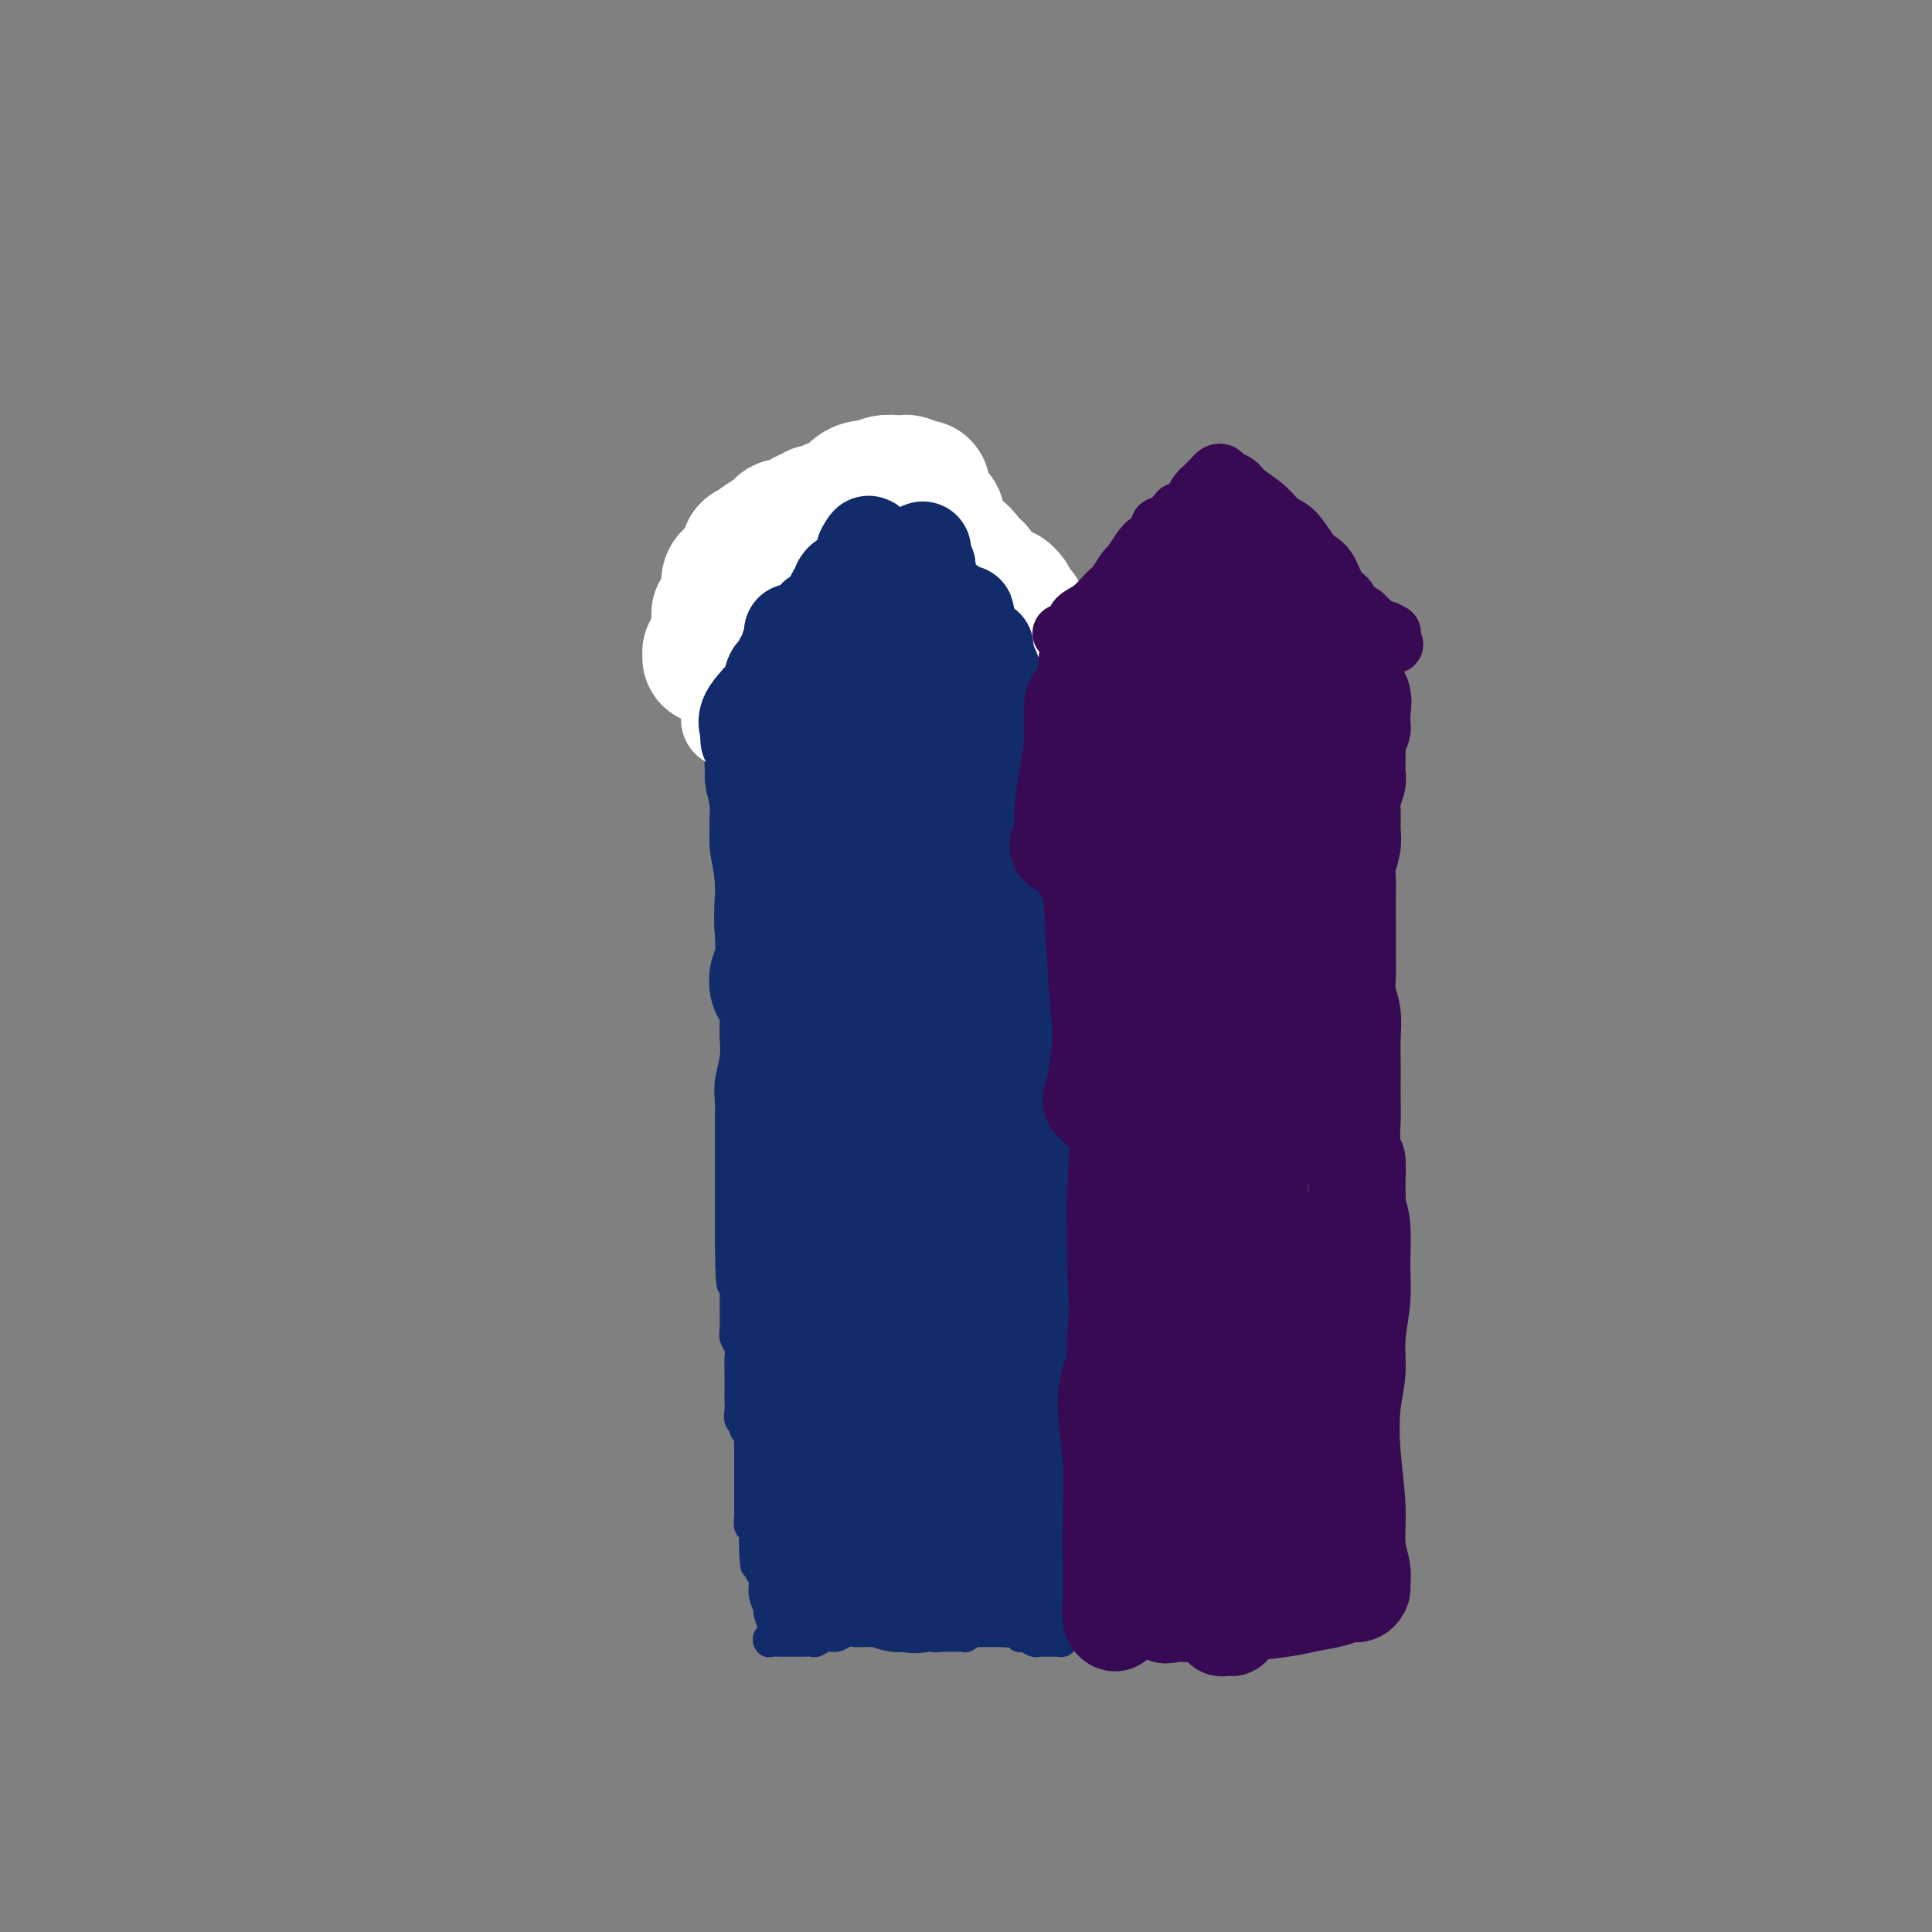 <svg viewBox='0 0 400 400' version='1.1' xmlns='http://www.w3.org/2000/svg' xmlns:xlink='http://www.w3.org/1999/xlink'><rect x="0" y="0" width="400" height="400" fill="#808080" stroke="none"/><g fill='none' stroke='#122B6A' stroke-width='6' stroke-linecap='round' stroke-linejoin='round'><path d='M151,155c0.083,0.162 0.166,0.323 0,0c-0.166,-0.323 -0.581,-1.131 -1,-1c-0.419,0.131 -0.841,1.200 -1,2c-0.159,0.800 -0.057,1.332 0,2c0.057,0.668 0.067,1.471 0,2c-0.067,0.529 -0.210,0.783 0,2c0.210,1.217 0.775,3.399 1,5c0.225,1.601 0.112,2.623 0,4c-0.112,1.377 -0.222,3.110 0,5c0.222,1.890 0.778,3.936 1,6c0.222,2.064 0.112,4.144 0,6c-0.112,1.856 -0.226,3.487 0,5c0.226,1.513 0.793,2.907 1,4c0.207,1.093 0.055,1.885 0,3c-0.055,1.115 -0.014,2.555 0,4c0.014,1.445 -0.000,2.897 0,4c0.000,1.103 0.014,1.859 0,3c-0.014,1.141 -0.056,2.669 0,4c0.056,1.331 0.211,2.466 0,4c-0.211,1.534 -0.789,3.468 -1,5c-0.211,1.532 -0.057,2.663 0,4c0.057,1.337 0.015,2.880 0,4c-0.015,1.120 -0.004,1.817 0,3c0.004,1.183 0.001,2.853 0,4c-0.001,1.147 -0.000,1.773 0,3c0.000,1.227 0.000,3.055 0,4c-0.000,0.945 -0.000,1.006 0,2c0.000,0.994 0.000,2.922 0,4c-0.000,1.078 -0.000,1.308 0,2c0.000,0.692 0.000,1.846 0,3'/><path d='M151,257c0.227,16.320 0.793,6.121 1,3c0.207,-3.121 0.055,0.835 0,3c-0.055,2.165 -0.015,2.537 0,3c0.015,0.463 0.003,1.016 0,2c-0.003,0.984 0.003,2.399 0,3c-0.003,0.601 -0.015,0.386 0,1c0.015,0.614 0.057,2.055 0,3c-0.057,0.945 -0.211,1.394 0,2c0.211,0.606 0.789,1.370 1,2c0.211,0.630 0.057,1.128 0,2c-0.057,0.872 -0.015,2.120 0,3c0.015,0.880 0.003,1.391 0,2c-0.003,0.609 0.003,1.315 0,2c-0.003,0.685 -0.016,1.349 0,2c0.016,0.651 0.061,1.288 0,2c-0.061,0.712 -0.226,1.500 0,2c0.226,0.500 0.845,0.713 1,1c0.155,0.287 -0.155,0.647 0,1c0.155,0.353 0.774,0.699 1,1c0.226,0.301 0.061,0.556 0,1c-0.061,0.444 -0.016,1.077 0,2c0.016,0.923 0.004,2.135 0,3c-0.004,0.865 -0.001,1.383 0,2c0.001,0.617 0.001,1.334 0,2c-0.001,0.666 -0.001,1.282 0,2c0.001,0.718 0.004,1.540 0,2c-0.004,0.460 -0.015,0.560 0,1c0.015,0.440 0.056,1.221 0,2c-0.056,0.779 -0.207,1.556 0,2c0.207,0.444 0.774,0.555 1,1c0.226,0.445 0.113,1.222 0,2'/><path d='M156,319c0.708,9.739 -0.022,3.087 0,1c0.022,-2.087 0.794,0.390 1,2c0.206,1.610 -0.156,2.352 0,3c0.156,0.648 0.830,1.204 1,2c0.170,0.796 -0.165,1.834 0,3c0.165,1.166 0.830,2.460 1,3c0.170,0.540 -0.154,0.326 0,1c0.154,0.674 0.787,2.237 1,3c0.213,0.763 0.007,0.726 0,1c-0.007,0.274 0.186,0.858 0,1c-0.186,0.142 -0.752,-0.158 -1,0c-0.248,0.158 -0.180,0.774 0,1c0.180,0.226 0.472,0.060 1,0c0.528,-0.060 1.292,-0.015 2,0c0.708,0.015 1.358,0.000 2,0c0.642,-0.000 1.274,0.015 2,0c0.726,-0.015 1.545,-0.059 2,0c0.455,0.059 0.545,0.222 1,0c0.455,-0.222 1.276,-0.829 2,-1c0.724,-0.171 1.350,0.094 2,0c0.650,-0.094 1.325,-0.547 2,-1'/><path d='M175,338c2.853,-0.309 1.986,-0.083 2,0c0.014,0.083 0.908,0.022 2,0c1.092,-0.022 2.382,-0.006 3,0c0.618,0.006 0.564,0.002 1,0c0.436,-0.002 1.364,-0.000 2,0c0.636,0.000 0.982,-0.001 1,0c0.018,0.001 -0.291,0.004 0,0c0.291,-0.004 1.181,-0.015 2,0c0.819,0.015 1.568,0.057 2,0c0.432,-0.057 0.549,-0.211 1,0c0.451,0.211 1.238,0.789 2,1c0.762,0.211 1.501,0.056 2,0c0.499,-0.056 0.759,-0.014 1,0c0.241,0.014 0.464,-0.000 1,0c0.536,0.000 1.386,0.014 2,0c0.614,-0.014 0.990,-0.056 1,0c0.010,0.056 -0.348,0.211 0,0c0.348,-0.211 1.403,-0.789 2,-1c0.597,-0.211 0.737,-0.057 1,0c0.263,0.057 0.648,0.015 1,0c0.352,-0.015 0.672,-0.004 1,0c0.328,0.004 0.665,0.000 1,0c0.335,-0.000 0.667,0.004 1,0c0.333,-0.004 0.666,-0.015 1,0c0.334,0.015 0.667,0.057 1,0c0.333,-0.057 0.664,-0.211 1,0c0.336,0.211 0.678,0.789 1,1c0.322,0.211 0.625,0.057 1,0c0.375,-0.057 0.821,-0.016 1,0c0.179,0.016 0.089,0.008 0,0'/><path d='M213,339c6.118,0.094 2.414,-0.171 1,0c-1.414,0.171 -0.537,0.778 0,1c0.537,0.222 0.735,0.060 1,0c0.265,-0.060 0.595,-0.016 1,0c0.405,0.016 0.883,0.005 1,0c0.117,-0.005 -0.126,-0.004 0,0c0.126,0.004 0.622,0.012 1,0c0.378,-0.012 0.638,-0.044 1,0c0.362,0.044 0.825,0.162 1,0c0.175,-0.162 0.062,-0.605 0,-1c-0.062,-0.395 -0.073,-0.741 0,-1c0.073,-0.259 0.231,-0.433 0,-1c-0.231,-0.567 -0.850,-1.529 -1,-3c-0.150,-1.471 0.170,-3.450 0,-5c-0.170,-1.550 -0.830,-2.672 -1,-4c-0.170,-1.328 0.151,-2.862 0,-4c-0.151,-1.138 -0.772,-1.878 -1,-3c-0.228,-1.122 -0.061,-2.625 0,-4c0.061,-1.375 0.016,-2.623 0,-4c-0.016,-1.377 -0.004,-2.885 0,-4c0.004,-1.115 0.001,-1.839 0,-3c-0.001,-1.161 -0.000,-2.760 0,-4c0.000,-1.240 0.000,-2.120 0,-3'/><path d='M217,296c-0.403,-7.044 0.088,-4.154 0,-4c-0.088,0.154 -0.756,-2.427 -1,-4c-0.244,-1.573 -0.065,-2.140 0,-3c0.065,-0.860 0.018,-2.015 0,-3c-0.018,-0.985 -0.005,-1.800 0,-3c0.005,-1.200 0.001,-2.786 0,-4c-0.001,-1.214 -0.000,-2.058 0,-3c0.000,-0.942 -0.001,-1.984 0,-3c0.001,-1.016 0.004,-2.006 0,-3c-0.004,-0.994 -0.015,-1.991 0,-3c0.015,-1.009 0.057,-2.031 0,-3c-0.057,-0.969 -0.211,-1.884 0,-3c0.211,-1.116 0.789,-2.433 1,-3c0.211,-0.567 0.057,-0.383 0,-1c-0.057,-0.617 -0.015,-2.036 0,-3c0.015,-0.964 0.004,-1.472 0,-2c-0.004,-0.528 -0.001,-1.075 0,-2c0.001,-0.925 0.001,-2.229 0,-3c-0.001,-0.771 -0.004,-1.009 0,-2c0.004,-0.991 0.015,-2.733 0,-4c-0.015,-1.267 -0.057,-2.058 0,-3c0.057,-0.942 0.212,-2.036 0,-3c-0.212,-0.964 -0.793,-1.797 -1,-3c-0.207,-1.203 -0.041,-2.777 0,-4c0.041,-1.223 -0.041,-2.095 0,-3c0.041,-0.905 0.207,-1.842 0,-3c-0.207,-1.158 -0.788,-2.537 -1,-4c-0.212,-1.463 -0.057,-3.011 0,-4c0.057,-0.989 0.015,-1.420 0,-2c-0.015,-0.580 -0.004,-1.309 0,-2c0.004,-0.691 0.002,-1.346 0,-2'/><path d='M215,204c-0.309,-14.529 -0.083,-4.852 0,-2c0.083,2.852 0.022,-1.123 0,-3c-0.022,-1.877 -0.006,-1.658 0,-2c0.006,-0.342 0.001,-1.245 0,-2c-0.001,-0.755 0.001,-1.362 0,-2c-0.001,-0.638 -0.004,-1.307 0,-2c0.004,-0.693 0.015,-1.408 0,-2c-0.015,-0.592 -0.057,-1.060 0,-2c0.057,-0.940 0.212,-2.352 0,-3c-0.212,-0.648 -0.793,-0.530 -1,-1c-0.207,-0.470 -0.041,-1.527 0,-2c0.041,-0.473 -0.041,-0.363 0,-1c0.041,-0.637 0.207,-2.020 0,-3c-0.207,-0.980 -0.788,-1.557 -1,-2c-0.212,-0.443 -0.057,-0.752 0,-1c0.057,-0.248 0.015,-0.435 0,-1c-0.015,-0.565 -0.004,-1.509 0,-2c0.004,-0.491 0.001,-0.531 0,-1c-0.001,-0.469 -0.000,-1.367 0,-2c0.000,-0.633 0.000,-1.000 0,-1c-0.000,0.000 -0.000,0.369 0,0c0.000,-0.369 0.000,-1.474 0,-2c-0.000,-0.526 -0.000,-0.473 0,-1c0.000,-0.527 0.000,-1.634 0,-2c-0.000,-0.366 -0.000,0.008 0,0c0.000,-0.008 0.000,-0.397 0,-1c-0.000,-0.603 -0.000,-1.418 0,-2c0.000,-0.582 0.000,-0.929 0,-1c-0.000,-0.071 -0.000,0.135 0,0c0.000,-0.135 0.000,-0.610 0,-1c-0.000,-0.390 -0.000,-0.695 0,-1'/><path d='M213,156c-0.309,-7.609 -0.082,-2.631 0,-1c0.082,1.631 0.018,-0.084 0,-1c-0.018,-0.916 0.009,-1.033 0,-1c-0.009,0.033 -0.055,0.216 0,0c0.055,-0.216 0.211,-0.833 0,-1c-0.211,-0.167 -0.789,0.114 -1,0c-0.211,-0.114 -0.055,-0.623 0,-1c0.055,-0.377 0.007,-0.623 0,-1c-0.007,-0.377 0.026,-0.886 0,-1c-0.026,-0.114 -0.110,0.165 0,0c0.110,-0.165 0.414,-0.775 0,-1c-0.414,-0.225 -1.547,-0.064 -2,0c-0.453,0.064 -0.227,0.032 0,0'/><path d='M153,149c-0.264,0.030 -0.528,0.061 -1,0c-0.472,-0.061 -1.151,-0.212 -1,0c0.151,0.212 1.133,0.789 2,1c0.867,0.211 1.620,0.058 2,0c0.380,-0.058 0.389,-0.019 1,0c0.611,0.019 1.826,0.019 3,0c1.174,-0.019 2.307,-0.058 3,0c0.693,0.058 0.947,0.211 2,0c1.053,-0.211 2.904,-0.788 4,-1c1.096,-0.212 1.438,-0.061 2,0c0.562,0.061 1.344,0.030 2,0c0.656,-0.030 1.187,-0.060 2,0c0.813,0.060 1.910,0.211 3,0c1.090,-0.211 2.175,-0.785 3,-1c0.825,-0.215 1.391,-0.072 2,0c0.609,0.072 1.262,0.072 2,0c0.738,-0.072 1.561,-0.215 2,0c0.439,0.215 0.495,0.790 1,1c0.505,0.210 1.459,0.057 2,0c0.541,-0.057 0.669,-0.016 1,0c0.331,0.016 0.867,0.008 1,0c0.133,-0.008 -0.136,-0.016 0,0c0.136,0.016 0.676,0.056 1,0c0.324,-0.056 0.434,-0.207 1,0c0.566,0.207 1.590,0.774 2,1c0.410,0.226 0.205,0.113 0,0'/><path d='M195,150c6.904,0.159 3.163,0.057 2,0c-1.163,-0.057 0.252,-0.068 1,0c0.748,0.068 0.830,0.214 1,0c0.170,-0.214 0.427,-0.789 1,-1c0.573,-0.211 1.463,-0.056 2,0c0.537,0.056 0.721,0.015 1,0c0.279,-0.015 0.653,-0.004 1,0c0.347,0.004 0.667,0.001 1,0c0.333,-0.001 0.681,-0.000 1,0c0.319,0.000 0.610,0.000 1,0c0.390,-0.000 0.878,-0.000 1,0c0.122,0.000 -0.122,0.000 0,0c0.122,-0.000 0.611,-0.000 1,0c0.389,0.000 0.679,0.000 1,0c0.321,-0.000 0.674,-0.000 1,0c0.326,0.000 0.626,0.000 1,0c0.374,-0.000 0.821,-0.000 1,0c0.179,0.000 0.089,0.000 0,0'/><path d='M149,147c-0.390,0.208 -0.780,0.416 -1,0c-0.220,-0.416 -0.269,-1.457 0,-2c0.269,-0.543 0.856,-0.587 1,-1c0.144,-0.413 -0.154,-1.194 0,-2c0.154,-0.806 0.759,-1.638 1,-2c0.241,-0.362 0.117,-0.253 0,-1c-0.117,-0.747 -0.228,-2.349 0,-3c0.228,-0.651 0.795,-0.350 1,-1c0.205,-0.650 0.047,-2.250 0,-3c-0.047,-0.750 0.016,-0.651 0,-1c-0.016,-0.349 -0.110,-1.145 0,-2c0.110,-0.855 0.424,-1.769 1,-2c0.576,-0.231 1.415,0.221 2,0c0.585,-0.221 0.916,-1.116 1,-2c0.084,-0.884 -0.079,-1.756 0,-2c0.079,-0.244 0.398,0.141 1,0c0.602,-0.141 1.485,-0.807 2,-1c0.515,-0.193 0.663,0.088 1,0c0.337,-0.088 0.864,-0.544 1,-1c0.136,-0.456 -0.117,-0.910 0,-1c0.117,-0.090 0.606,0.186 1,0c0.394,-0.186 0.693,-0.833 1,-1c0.307,-0.167 0.621,0.147 1,0c0.379,-0.147 0.823,-0.756 1,-1c0.177,-0.244 0.089,-0.122 0,0'/><path d='M164,118c2.249,-1.699 1.372,-0.445 1,0c-0.372,0.445 -0.240,0.082 0,0c0.240,-0.082 0.586,0.118 1,0c0.414,-0.118 0.896,-0.552 1,-1c0.104,-0.448 -0.169,-0.908 0,-1c0.169,-0.092 0.781,0.186 1,0c0.219,-0.186 0.044,-0.835 0,-1c-0.044,-0.165 0.044,0.153 0,0c-0.044,-0.153 -0.218,-0.776 0,-1c0.218,-0.224 0.828,-0.050 1,0c0.172,0.050 -0.093,-0.024 0,0c0.093,0.024 0.546,0.147 1,0c0.454,-0.147 0.910,-0.564 1,-1c0.090,-0.436 -0.186,-0.891 0,-1c0.186,-0.109 0.834,0.128 1,0c0.166,-0.128 -0.151,-0.622 0,-1c0.151,-0.378 0.772,-0.640 1,-1c0.228,-0.360 0.065,-0.817 0,-1c-0.065,-0.183 -0.033,-0.091 0,0'/><path d='M173,109c1.400,-1.622 0.400,-1.178 0,-1c-0.400,0.178 -0.200,0.089 0,0'/><path d='M176,106c-0.632,-0.431 -1.263,-0.863 -1,-1c0.263,-0.137 1.421,0.019 2,0c0.579,-0.019 0.579,-0.215 1,0c0.421,0.215 1.265,0.841 2,1c0.735,0.159 1.362,-0.150 2,0c0.638,0.150 1.286,0.758 2,1c0.714,0.242 1.494,0.118 2,0c0.506,-0.118 0.738,-0.232 1,0c0.262,0.232 0.554,0.808 1,1c0.446,0.192 1.047,-0.000 1,0c-0.047,0.000 -0.744,0.192 -1,0c-0.256,-0.192 -0.073,-0.769 0,-1c0.073,-0.231 0.037,-0.115 0,0'/><path d='M189,108c-0.114,0.468 -0.228,0.936 0,1c0.228,0.064 0.797,-0.277 1,0c0.203,0.277 0.041,1.173 0,2c-0.041,0.827 0.041,1.584 0,2c-0.041,0.416 -0.204,0.490 0,1c0.204,0.510 0.774,1.457 1,2c0.226,0.543 0.107,0.681 0,1c-0.107,0.319 -0.201,0.818 0,1c0.201,0.182 0.697,0.048 1,0c0.303,-0.048 0.414,-0.009 1,0c0.586,0.009 1.649,-0.011 2,0c0.351,0.011 -0.008,0.055 0,0c0.008,-0.055 0.383,-0.207 1,0c0.617,0.207 1.475,0.774 2,1c0.525,0.226 0.718,0.112 1,0c0.282,-0.112 0.654,-0.222 1,0c0.346,0.222 0.666,0.777 1,1c0.334,0.223 0.681,0.115 1,0c0.319,-0.115 0.610,-0.238 1,0c0.390,0.238 0.878,0.837 1,1c0.122,0.163 -0.121,-0.110 0,0c0.121,0.110 0.606,0.603 1,1c0.394,0.397 0.697,0.699 1,1'/><path d='M206,123c2.261,0.880 0.413,0.081 0,0c-0.413,-0.081 0.607,0.556 1,1c0.393,0.444 0.158,0.696 0,1c-0.158,0.304 -0.238,0.659 0,1c0.238,0.341 0.795,0.669 1,1c0.205,0.331 0.059,0.665 0,1c-0.059,0.335 -0.030,0.671 0,1c0.030,0.329 0.060,0.651 0,1c-0.060,0.349 -0.212,0.724 0,1c0.212,0.276 0.788,0.454 1,1c0.212,0.546 0.061,1.459 0,2c-0.061,0.541 -0.030,0.708 0,1c0.030,0.292 0.060,0.708 0,1c-0.060,0.292 -0.208,0.458 0,1c0.208,0.542 0.774,1.458 1,2c0.226,0.542 0.113,0.708 0,1c-0.113,0.292 -0.226,0.709 0,1c0.226,0.291 0.793,0.456 1,1c0.207,0.544 0.056,1.465 0,2c-0.056,0.535 -0.015,0.682 0,1c0.015,0.318 0.004,0.805 0,1c-0.004,0.195 -0.002,0.097 0,0'/></g>
<g fill='none' stroke='#122B6A' stroke-width='28' stroke-linecap='round' stroke-linejoin='round'><path d='M182,312c-0.334,-0.018 -0.668,-0.036 -1,0c-0.332,0.036 -0.661,0.125 -1,-1c-0.339,-1.125 -0.686,-3.465 -1,-7c-0.314,-3.535 -0.593,-8.265 -1,-13c-0.407,-4.735 -0.942,-9.474 -1,-14c-0.058,-4.526 0.363,-8.840 1,-13c0.637,-4.160 1.492,-8.167 2,-12c0.508,-3.833 0.669,-7.493 1,-10c0.331,-2.507 0.832,-3.863 1,-4c0.168,-0.137 0.004,0.944 0,3c-0.004,2.056 0.153,5.087 0,9c-0.153,3.913 -0.615,8.709 -1,13c-0.385,4.291 -0.692,8.077 -1,13c-0.308,4.923 -0.619,10.983 -1,15c-0.381,4.017 -0.834,5.992 -1,7c-0.166,1.008 -0.044,1.051 0,1c0.044,-0.051 0.011,-0.195 0,-1c-0.011,-0.805 0.001,-2.270 0,-5c-0.001,-2.730 -0.014,-6.724 0,-11c0.014,-4.276 0.053,-8.833 0,-14c-0.053,-5.167 -0.200,-10.944 0,-15c0.200,-4.056 0.748,-6.392 1,-7c0.252,-0.608 0.208,0.510 0,2c-0.208,1.490 -0.581,3.350 -1,6c-0.419,2.650 -0.883,6.089 -1,10c-0.117,3.911 0.112,8.293 0,13c-0.112,4.707 -0.566,9.739 -1,14c-0.434,4.261 -0.848,7.750 -1,10c-0.152,2.250 -0.041,3.260 0,4c0.041,0.740 0.012,1.212 0,1c-0.012,-0.212 -0.006,-1.106 0,-2'/><path d='M175,304c-0.618,7.926 -0.165,-1.259 0,-6c0.165,-4.741 0.040,-5.037 0,-7c-0.040,-1.963 0.004,-5.593 0,-8c-0.004,-2.407 -0.058,-3.590 0,-4c0.058,-0.410 0.226,-0.048 0,2c-0.226,2.048 -0.845,5.782 -1,8c-0.155,2.218 0.155,2.918 0,5c-0.155,2.082 -0.773,5.544 -1,9c-0.227,3.456 -0.061,6.905 0,9c0.061,2.095 0.016,2.835 0,4c-0.016,1.165 -0.005,2.755 0,3c0.005,0.245 0.002,-0.856 0,-2c-0.002,-1.144 -0.004,-2.332 0,-4c0.004,-1.668 0.015,-3.817 0,-6c-0.015,-2.183 -0.057,-4.399 0,-6c0.057,-1.601 0.211,-2.588 0,-3c-0.211,-0.412 -0.789,-0.251 -1,1c-0.211,1.251 -0.056,3.592 0,6c0.056,2.408 0.014,4.882 0,7c-0.014,2.118 0.000,3.878 0,5c-0.000,1.122 -0.014,1.605 0,2c0.014,0.395 0.056,0.703 0,1c-0.056,0.297 -0.211,0.584 0,0c0.211,-0.584 0.789,-2.040 1,-3c0.211,-0.960 0.057,-1.423 0,-3c-0.057,-1.577 -0.015,-4.268 0,-6c0.015,-1.732 0.004,-2.505 0,-4c-0.004,-1.495 -0.001,-3.713 0,-4c0.001,-0.287 0.001,1.356 0,3'/><path d='M173,303c-0.016,1.746 -0.056,4.611 0,7c0.056,2.389 0.207,4.303 0,6c-0.207,1.697 -0.774,3.178 -1,4c-0.226,0.822 -0.113,0.986 0,1c0.113,0.014 0.226,-0.121 0,-1c-0.226,-0.879 -0.793,-2.501 -1,-4c-0.207,-1.499 -0.056,-2.875 0,-5c0.056,-2.125 0.015,-4.999 0,-7c-0.015,-2.001 -0.004,-3.128 0,-4c0.004,-0.872 0.002,-1.488 0,-1c-0.002,0.488 -0.004,2.079 0,4c0.004,1.921 0.015,4.170 0,7c-0.015,2.830 -0.057,6.241 0,8c0.057,1.759 0.211,1.866 0,3c-0.211,1.134 -0.789,3.294 -1,4c-0.211,0.706 -0.057,-0.041 0,0c0.057,0.041 0.015,0.871 0,1c-0.015,0.129 -0.004,-0.442 0,-1c0.004,-0.558 0.001,-1.102 0,-2c-0.001,-0.898 -0.000,-2.148 0,-3c0.000,-0.852 0.000,-1.304 0,-2c-0.000,-0.696 -0.000,-1.634 0,-2c0.000,-0.366 0.001,-0.159 0,0c-0.001,0.159 -0.004,0.270 0,1c0.004,0.730 0.015,2.080 0,3c-0.015,0.920 -0.056,1.412 0,2c0.056,0.588 0.207,1.274 0,2c-0.207,0.726 -0.774,1.493 -1,1c-0.226,-0.493 -0.113,-2.247 0,-4'/><path d='M169,321c-0.094,-1.323 0.170,-3.130 0,-5c-0.170,-1.870 -0.774,-3.803 -1,-7c-0.226,-3.197 -0.074,-7.659 0,-11c0.074,-3.341 0.071,-5.560 0,-8c-0.071,-2.440 -0.212,-5.100 0,-8c0.212,-2.900 0.775,-6.041 1,-9c0.225,-2.959 0.113,-5.736 0,-8c-0.113,-2.264 -0.226,-4.015 0,-6c0.226,-1.985 0.793,-4.205 1,-5c0.207,-0.795 0.056,-0.164 0,0c-0.056,0.164 -0.018,-0.137 0,-1c0.018,-0.863 0.015,-2.287 0,-3c-0.015,-0.713 -0.043,-0.715 0,-1c0.043,-0.285 0.156,-0.854 0,-1c-0.156,-0.146 -0.581,0.130 -1,1c-0.419,0.870 -0.830,2.334 -1,4c-0.170,1.666 -0.098,3.533 0,6c0.098,2.467 0.222,5.532 0,8c-0.222,2.468 -0.791,4.339 -1,6c-0.209,1.661 -0.057,3.113 0,4c0.057,0.887 0.019,1.209 0,1c-0.019,-0.209 -0.020,-0.950 0,-2c0.020,-1.050 0.062,-2.409 0,-5c-0.062,-2.591 -0.228,-6.413 0,-10c0.228,-3.587 0.850,-6.939 1,-11c0.150,-4.061 -0.173,-8.831 0,-12c0.173,-3.169 0.840,-4.736 1,-6c0.160,-1.264 -0.188,-2.225 0,-3c0.188,-0.775 0.911,-1.364 1,-1c0.089,0.364 -0.455,1.682 -1,3'/><path d='M169,231c-0.405,-13.021 -1.417,-0.575 -2,6c-0.583,6.575 -0.737,7.277 -1,9c-0.263,1.723 -0.636,4.466 -1,7c-0.364,2.534 -0.720,4.858 -1,6c-0.280,1.142 -0.482,1.103 0,0c0.482,-1.103 1.650,-3.269 2,-5c0.350,-1.731 -0.118,-3.026 0,-5c0.118,-1.974 0.821,-4.625 1,-8c0.179,-3.375 -0.166,-7.474 0,-11c0.166,-3.526 0.844,-6.480 1,-9c0.156,-2.520 -0.210,-4.605 0,-6c0.210,-1.395 0.996,-2.101 1,-2c0.004,0.101 -0.773,1.008 -1,2c-0.227,0.992 0.097,2.068 0,4c-0.097,1.932 -0.614,4.721 -1,7c-0.386,2.279 -0.639,4.047 -1,6c-0.361,1.953 -0.829,4.092 -1,5c-0.171,0.908 -0.045,0.584 0,0c0.045,-0.584 0.008,-1.428 0,-3c-0.008,-1.572 0.012,-3.872 0,-6c-0.012,-2.128 -0.056,-4.082 0,-7c0.056,-2.918 0.211,-6.798 0,-11c-0.211,-4.202 -0.789,-8.727 -1,-13c-0.211,-4.273 -0.056,-8.296 0,-11c0.056,-2.704 0.012,-4.089 0,-5c-0.012,-0.911 0.007,-1.347 0,-1c-0.007,0.347 -0.040,1.478 0,2c0.040,0.522 0.154,0.435 0,2c-0.154,1.565 -0.577,4.783 -1,8'/><path d='M163,192c-0.396,2.782 -0.887,4.236 -1,6c-0.113,1.764 0.152,3.839 0,5c-0.152,1.161 -0.721,1.409 -1,1c-0.279,-0.409 -0.267,-1.477 0,-2c0.267,-0.523 0.790,-0.503 1,-2c0.210,-1.497 0.109,-4.510 0,-7c-0.109,-2.490 -0.225,-4.455 0,-7c0.225,-2.545 0.792,-5.668 1,-8c0.208,-2.332 0.057,-3.873 0,-5c-0.057,-1.127 -0.019,-1.841 0,-2c0.019,-0.159 0.019,0.237 0,1c-0.019,0.763 -0.058,1.895 0,3c0.058,1.105 0.211,2.185 0,3c-0.211,0.815 -0.788,1.365 -1,2c-0.212,0.635 -0.061,1.357 0,2c0.061,0.643 0.030,1.208 0,1c-0.030,-0.208 -0.061,-1.191 0,-2c0.061,-0.809 0.213,-1.446 0,-3c-0.213,-1.554 -0.792,-4.027 -1,-6c-0.208,-1.973 -0.045,-3.446 0,-5c0.045,-1.554 -0.026,-3.188 0,-4c0.026,-0.812 0.150,-0.804 0,-1c-0.150,-0.196 -0.575,-0.598 -1,-1'/><path d='M160,161c-0.302,-6.664 -0.056,-2.322 0,-1c0.056,1.322 -0.079,-0.374 0,-1c0.079,-0.626 0.372,-0.183 1,0c0.628,0.183 1.592,0.106 2,0c0.408,-0.106 0.261,-0.240 1,0c0.739,0.240 2.365,0.853 4,1c1.635,0.147 3.279,-0.171 5,0c1.721,0.171 3.521,0.830 5,1c1.479,0.170 2.639,-0.150 4,0c1.361,0.150 2.924,0.771 4,1c1.076,0.229 1.664,0.066 2,0c0.336,-0.066 0.419,-0.034 1,0c0.581,0.034 1.661,0.071 2,0c0.339,-0.071 -0.063,-0.250 0,0c0.063,0.250 0.589,0.929 1,1c0.411,0.071 0.705,-0.464 1,-1'/><path d='M193,162c5.267,0.146 1.936,0.011 1,0c-0.936,-0.011 0.524,0.104 1,0c0.476,-0.104 -0.030,-0.425 0,-1c0.030,-0.575 0.597,-1.405 1,-2c0.403,-0.595 0.644,-0.955 1,-1c0.356,-0.045 0.828,0.227 1,0c0.172,-0.227 0.044,-0.952 0,-1c-0.044,-0.048 -0.004,0.581 0,1c0.004,0.419 -0.027,0.629 0,2c0.027,1.371 0.113,3.903 0,8c-0.113,4.097 -0.423,9.757 -1,15c-0.577,5.243 -1.419,10.068 -2,14c-0.581,3.932 -0.900,6.970 -1,9c-0.100,2.030 0.018,3.050 0,3c-0.018,-0.050 -0.174,-1.171 0,-2c0.174,-0.829 0.677,-1.367 1,-3c0.323,-1.633 0.465,-4.360 1,-7c0.535,-2.640 1.464,-5.193 2,-8c0.536,-2.807 0.680,-5.868 1,-9c0.320,-3.132 0.818,-6.335 1,-9c0.182,-2.665 0.049,-4.793 0,-6c-0.049,-1.207 -0.014,-1.495 0,-1c0.014,0.495 0.007,1.771 0,3c-0.007,1.229 -0.016,2.409 0,5c0.016,2.591 0.056,6.591 0,11c-0.056,4.409 -0.207,9.225 -1,14c-0.793,4.775 -2.226,9.507 -3,13c-0.774,3.493 -0.887,5.746 -1,8'/><path d='M195,218c-0.743,5.729 -0.102,2.551 0,1c0.102,-1.551 -0.337,-1.477 0,-3c0.337,-1.523 1.448,-4.645 2,-8c0.552,-3.355 0.545,-6.942 1,-11c0.455,-4.058 1.373,-8.586 2,-13c0.627,-4.414 0.963,-8.713 1,-11c0.037,-2.287 -0.224,-2.561 0,-2c0.224,0.561 0.935,1.956 1,4c0.065,2.044 -0.515,4.736 -1,9c-0.485,4.264 -0.876,10.099 -1,14c-0.124,3.901 0.020,5.866 -1,12c-1.020,6.134 -3.202,16.437 -4,22c-0.798,5.563 -0.212,6.387 0,7c0.212,0.613 0.049,1.014 0,1c-0.049,-0.014 0.015,-0.443 0,-2c-0.015,-1.557 -0.108,-4.241 0,-8c0.108,-3.759 0.418,-8.594 0,-14c-0.418,-5.406 -1.563,-11.383 -2,-18c-0.437,-6.617 -0.164,-13.873 0,-18c0.164,-4.127 0.221,-5.126 0,-5c-0.221,0.126 -0.720,1.378 -1,3c-0.280,1.622 -0.341,3.616 -1,6c-0.659,2.384 -1.918,5.159 -3,9c-1.082,3.841 -1.989,8.748 -3,13c-1.011,4.252 -2.128,7.850 -3,11c-0.872,3.150 -1.499,5.854 -2,7c-0.501,1.146 -0.877,0.735 -1,0c-0.123,-0.735 0.008,-1.795 0,-3c-0.008,-1.205 -0.156,-2.555 0,-6c0.156,-3.445 0.616,-8.984 1,-14c0.384,-5.016 0.692,-9.508 1,-14'/><path d='M181,187c0.320,-7.792 0.619,-8.773 1,-9c0.381,-0.227 0.842,0.300 1,1c0.158,0.700 0.011,1.573 0,5c-0.011,3.427 0.112,9.407 0,13c-0.112,3.593 -0.459,4.800 -1,10c-0.541,5.200 -1.275,14.393 -2,21c-0.725,6.607 -1.439,10.630 -2,13c-0.561,2.370 -0.967,3.089 -1,3c-0.033,-0.089 0.309,-0.985 1,-3c0.691,-2.015 1.733,-5.149 2,-9c0.267,-3.851 -0.240,-8.418 0,-14c0.240,-5.582 1.226,-12.178 2,-19c0.774,-6.822 1.335,-13.869 2,-17c0.665,-3.131 1.434,-2.348 2,-2c0.566,0.348 0.928,0.259 1,2c0.072,1.741 -0.148,5.312 0,10c0.148,4.688 0.662,10.495 1,17c0.338,6.505 0.498,13.710 0,21c-0.498,7.290 -1.656,14.665 -2,19c-0.344,4.335 0.126,5.630 0,7c-0.126,1.370 -0.848,2.815 -1,3c-0.152,0.185 0.265,-0.890 1,-3c0.735,-2.110 1.787,-5.255 2,-8c0.213,-2.745 -0.413,-5.090 0,-10c0.413,-4.910 1.864,-12.385 3,-19c1.136,-6.615 1.955,-12.368 3,-15c1.045,-2.632 2.316,-2.142 3,-2c0.684,0.142 0.781,-0.065 1,1c0.219,1.065 0.559,3.402 1,7c0.441,3.598 0.983,8.457 1,14c0.017,5.543 -0.492,11.772 -1,18'/><path d='M199,242c0.140,9.486 -0.510,13.200 -1,17c-0.490,3.800 -0.821,7.687 -1,10c-0.179,2.313 -0.206,3.052 0,3c0.206,-0.052 0.645,-0.896 1,-2c0.355,-1.104 0.627,-2.468 1,-5c0.373,-2.532 0.846,-6.233 1,-11c0.154,-4.767 -0.011,-10.601 0,-17c0.011,-6.399 0.197,-13.364 1,-18c0.803,-4.636 2.221,-6.944 3,-8c0.779,-1.056 0.919,-0.861 1,0c0.081,0.861 0.103,2.388 0,4c-0.103,1.612 -0.333,3.307 0,6c0.333,2.693 1.228,6.382 1,13c-0.228,6.618 -1.579,16.163 -2,23c-0.421,6.837 0.087,10.965 0,14c-0.087,3.035 -0.769,4.977 -1,6c-0.231,1.023 -0.011,1.126 0,1c0.011,-0.126 -0.186,-0.482 0,-2c0.186,-1.518 0.757,-4.198 1,-8c0.243,-3.802 0.160,-8.725 0,-14c-0.160,-5.275 -0.397,-10.900 0,-16c0.397,-5.100 1.428,-9.673 2,-12c0.572,-2.327 0.686,-2.408 1,-2c0.314,0.408 0.827,1.306 1,4c0.173,2.694 0.004,7.185 0,12c-0.004,4.815 0.157,9.953 0,16c-0.157,6.047 -0.630,13.004 -1,19c-0.370,5.996 -0.635,11.030 -1,14c-0.365,2.970 -0.829,3.877 -1,6c-0.171,2.123 -0.049,5.464 0,7c0.049,1.536 0.024,1.268 0,1'/><path d='M205,303c-0.402,11.103 0.094,1.362 0,-4c-0.094,-5.362 -0.777,-6.345 -1,-9c-0.223,-2.655 0.015,-6.982 0,-11c-0.015,-4.018 -0.284,-7.725 0,-10c0.284,-2.275 1.122,-3.117 2,-3c0.878,0.117 1.797,1.191 2,2c0.203,0.809 -0.309,1.351 0,5c0.309,3.649 1.438,10.405 2,16c0.562,5.595 0.557,10.031 0,14c-0.557,3.969 -1.666,7.473 -2,10c-0.334,2.527 0.107,4.076 0,5c-0.107,0.924 -0.762,1.221 -1,1c-0.238,-0.221 -0.060,-0.960 0,-2c0.060,-1.040 0.002,-2.381 0,-4c-0.002,-1.619 0.052,-3.517 0,-6c-0.052,-2.483 -0.210,-5.551 0,-8c0.210,-2.449 0.788,-4.279 1,-5c0.212,-0.721 0.057,-0.332 0,0c-0.057,0.332 -0.016,0.609 0,2c0.016,1.391 0.008,3.898 0,6c-0.008,2.102 -0.016,3.801 0,6c0.016,2.199 0.056,4.899 0,7c-0.056,2.101 -0.208,3.602 0,5c0.208,1.398 0.778,2.694 1,3c0.222,0.306 0.097,-0.376 0,-1c-0.097,-0.624 -0.167,-1.189 0,-2c0.167,-0.811 0.571,-1.867 1,-3c0.429,-1.133 0.885,-2.344 1,-3c0.115,-0.656 -0.110,-0.759 0,-1c0.110,-0.241 0.555,-0.621 1,-1'/><path d='M212,312c0.466,-0.975 0.132,2.086 0,4c-0.132,1.914 -0.061,2.679 0,4c0.061,1.321 0.112,3.197 0,4c-0.112,0.803 -0.386,0.533 -1,1c-0.614,0.467 -1.569,1.673 -2,2c-0.431,0.327 -0.340,-0.224 -1,-1c-0.660,-0.776 -2.072,-1.779 -3,-3c-0.928,-1.221 -1.372,-2.662 -2,-4c-0.628,-1.338 -1.438,-2.574 -2,-5c-0.562,-2.426 -0.874,-6.041 -1,-8c-0.126,-1.959 -0.064,-2.263 0,-2c0.064,0.263 0.131,1.093 0,2c-0.131,0.907 -0.458,1.889 -1,3c-0.542,1.111 -1.299,2.349 -2,3c-0.701,0.651 -1.348,0.714 -2,1c-0.652,0.286 -1.310,0.795 -2,1c-0.690,0.205 -1.412,0.107 -2,0c-0.588,-0.107 -1.043,-0.221 -2,0c-0.957,0.221 -2.416,0.777 -3,1c-0.584,0.223 -0.292,0.111 0,0'/><path d='M196,317c-0.643,0.448 -1.285,0.895 -2,1c-0.715,0.105 -1.501,-0.133 -2,0c-0.499,0.133 -0.709,0.636 -1,1c-0.291,0.364 -0.664,0.588 -1,1c-0.336,0.412 -0.637,1.011 -1,2c-0.363,0.989 -0.788,2.367 -1,3c-0.212,0.633 -0.210,0.521 0,1c0.210,0.479 0.629,1.550 1,2c0.371,0.450 0.693,0.278 1,0c0.307,-0.278 0.597,-0.664 1,-1c0.403,-0.336 0.919,-0.623 1,-1c0.081,-0.377 -0.272,-0.844 0,-1c0.272,-0.156 1.170,0.001 1,0c-0.170,-0.001 -1.409,-0.158 -2,0c-0.591,0.158 -0.536,0.632 -1,1c-0.464,0.368 -1.448,0.632 -2,1c-0.552,0.368 -0.673,0.842 -1,1c-0.327,0.158 -0.861,0.001 -1,0c-0.139,-0.001 0.118,0.153 1,0c0.882,-0.153 2.387,-0.615 3,-1c0.613,-0.385 0.332,-0.695 1,-1c0.668,-0.305 2.286,-0.606 3,-1c0.714,-0.394 0.523,-0.881 1,-1c0.477,-0.119 1.620,0.131 2,0c0.380,-0.131 -0.003,-0.643 0,-1c0.003,-0.357 0.393,-0.560 0,-1c-0.393,-0.440 -1.567,-1.119 -2,-2c-0.433,-0.881 -0.124,-1.966 0,-4c0.124,-2.034 0.062,-5.017 0,-8'/><path d='M195,308c-0.600,-4.308 -1.100,-7.078 -1,-10c0.100,-2.922 0.800,-5.995 1,-9c0.200,-3.005 -0.100,-5.942 0,-9c0.100,-3.058 0.600,-6.236 1,-9c0.400,-2.764 0.699,-5.113 1,-8c0.301,-2.887 0.602,-6.311 1,-9c0.398,-2.689 0.892,-4.642 1,-7c0.108,-2.358 -0.171,-5.120 0,-7c0.171,-1.880 0.792,-2.879 1,-6c0.208,-3.121 0.003,-8.366 0,-12c-0.003,-3.634 0.195,-5.657 0,-8c-0.195,-2.343 -0.784,-5.005 -1,-7c-0.216,-1.995 -0.061,-3.322 0,-5c0.061,-1.678 0.027,-3.706 0,-6c-0.027,-2.294 -0.046,-4.852 0,-7c0.046,-2.148 0.156,-3.885 0,-5c-0.156,-1.115 -0.578,-1.608 -1,-2c-0.422,-0.392 -0.846,-0.682 -1,-1c-0.154,-0.318 -0.040,-0.662 0,-1c0.040,-0.338 0.007,-0.669 0,-1c-0.007,-0.331 0.012,-0.663 0,-1c-0.012,-0.337 -0.056,-0.679 0,-1c0.056,-0.321 0.211,-0.622 0,-1c-0.211,-0.378 -0.788,-0.832 -1,-1c-0.212,-0.168 -0.061,-0.048 0,0c0.061,0.048 0.030,0.024 0,0'/></g>
<g fill='none' stroke='#FFFFFF' stroke-width='28' stroke-linecap='round' stroke-linejoin='round'><path d='M194,107c-0.301,0.090 -0.603,0.180 -1,0c-0.397,-0.180 -0.891,-0.630 -1,-1c-0.109,-0.370 0.165,-0.658 0,-1c-0.165,-0.342 -0.769,-0.736 -1,-1c-0.231,-0.264 -0.090,-0.396 0,-1c0.090,-0.604 0.128,-1.678 0,-2c-0.128,-0.322 -0.424,0.109 -1,0c-0.576,-0.109 -1.434,-0.757 -2,-1c-0.566,-0.243 -0.841,-0.080 -1,0c-0.159,0.080 -0.203,0.077 -1,0c-0.797,-0.077 -2.346,-0.228 -3,0c-0.654,0.228 -0.412,0.834 -1,1c-0.588,0.166 -2.007,-0.109 -3,0c-0.993,0.109 -1.562,0.603 -2,1c-0.438,0.397 -0.746,0.699 -1,1c-0.254,0.301 -0.453,0.601 -1,1c-0.547,0.399 -1.442,0.895 -2,1c-0.558,0.105 -0.779,-0.183 -1,0c-0.221,0.183 -0.440,0.836 -1,1c-0.560,0.164 -1.459,-0.163 -2,0c-0.541,0.163 -0.724,0.814 -1,1c-0.276,0.186 -0.646,-0.093 -1,0c-0.354,0.093 -0.691,0.560 -1,1c-0.309,0.440 -0.590,0.854 -1,1c-0.410,0.146 -0.950,0.024 -1,0c-0.050,-0.024 0.389,0.050 0,0c-0.389,-0.050 -1.607,-0.223 -2,0c-0.393,0.223 0.039,0.843 0,1c-0.039,0.157 -0.549,-0.150 -1,0c-0.451,0.150 -0.843,0.757 -1,1c-0.157,0.243 -0.078,0.121 0,0'/><path d='M160,111c-3.797,1.863 -1.791,1.021 -1,1c0.791,-0.021 0.366,0.778 0,1c-0.366,0.222 -0.672,-0.134 -1,0c-0.328,0.134 -0.677,0.756 -1,1c-0.323,0.244 -0.621,0.108 -1,0c-0.379,-0.108 -0.837,-0.188 -1,0c-0.163,0.188 -0.029,0.643 0,1c0.029,0.357 -0.048,0.617 0,1c0.048,0.383 0.220,0.890 0,1c-0.220,0.110 -0.833,-0.178 -1,0c-0.167,0.178 0.113,0.822 0,1c-0.113,0.178 -0.619,-0.111 -1,0c-0.381,0.111 -0.638,0.621 -1,1c-0.362,0.379 -0.829,0.627 -1,1c-0.171,0.373 -0.046,0.870 0,1c0.046,0.130 0.012,-0.106 0,0c-0.012,0.106 -0.002,0.554 0,1c0.002,0.446 -0.003,0.889 0,1c0.003,0.111 0.015,-0.111 0,0c-0.015,0.111 -0.056,0.555 0,1c0.056,0.445 0.211,0.893 0,1c-0.211,0.107 -0.788,-0.125 -1,0c-0.212,0.125 -0.061,0.607 0,1c0.061,0.393 0.030,0.696 0,1'/><path d='M150,127c-0.714,2.012 0.000,0.542 0,0c0.000,-0.542 -0.714,-0.155 -1,0c-0.286,0.155 -0.143,0.077 0,0'/><path d='M186,112c0.000,-0.311 0.000,-0.622 0,-1c0.000,-0.378 0.000,-0.822 0,-1c0.000,-0.178 0.000,-0.089 0,0'/><path d='M191,108c-0.284,-0.009 -0.568,-0.018 -1,0c-0.432,0.018 -1.013,0.063 -1,0c0.013,-0.063 0.618,-0.234 1,0c0.382,0.234 0.539,0.874 1,1c0.461,0.126 1.227,-0.262 2,0c0.773,0.262 1.555,1.174 2,2c0.445,0.826 0.554,1.565 1,2c0.446,0.435 1.229,0.564 2,1c0.771,0.436 1.530,1.178 2,2c0.470,0.822 0.652,1.726 1,2c0.348,0.274 0.863,-0.080 1,0c0.137,0.080 -0.103,0.595 0,1c0.103,0.405 0.548,0.701 1,1c0.452,0.299 0.910,0.602 1,1c0.090,0.398 -0.187,0.891 0,1c0.187,0.109 0.837,-0.168 1,0c0.163,0.168 -0.163,0.780 0,1c0.163,0.220 0.813,0.049 1,0c0.187,-0.049 -0.090,0.025 0,0c0.090,-0.025 0.546,-0.150 1,0c0.454,0.150 0.905,0.576 1,1c0.095,0.424 -0.167,0.845 0,1c0.167,0.155 0.762,0.044 1,0c0.238,-0.044 0.119,-0.022 0,0'/><path d='M208,123c-0.421,0.331 -0.841,0.662 -1,1c-0.159,0.338 -0.056,0.682 0,1c0.056,0.318 0.067,0.610 0,1c-0.067,0.390 -0.210,0.878 0,1c0.210,0.122 0.773,-0.121 1,0c0.227,0.121 0.117,0.606 0,1c-0.117,0.394 -0.241,0.697 0,1c0.241,0.303 0.849,0.606 1,1c0.151,0.394 -0.153,0.881 0,1c0.153,0.119 0.763,-0.129 1,0c0.237,0.129 0.102,0.634 0,1c-0.102,0.366 -0.171,0.591 0,1c0.171,0.409 0.581,1.000 1,1c0.419,0.000 0.845,-0.591 1,-1c0.155,-0.409 0.039,-0.637 0,-1c-0.039,-0.363 -0.000,-0.860 0,-1c0.000,-0.140 -0.038,0.078 0,0c0.038,-0.078 0.154,-0.451 0,-1c-0.154,-0.549 -0.577,-1.275 -1,-2'/><path d='M211,128c0.049,-1.122 0.171,-0.928 0,-1c-0.171,-0.072 -0.633,-0.411 -1,-1c-0.367,-0.589 -0.637,-1.428 -1,-2c-0.363,-0.572 -0.818,-0.878 -1,-1c-0.182,-0.122 -0.091,-0.061 0,0'/><path d='M154,124c-0.309,0.025 -0.619,0.049 -1,0c-0.381,-0.049 -0.834,-0.172 -1,0c-0.166,0.172 -0.043,0.637 0,1c0.043,0.363 0.008,0.622 0,1c-0.008,0.378 0.012,0.876 0,1c-0.012,0.124 -0.056,-0.125 0,0c0.056,0.125 0.212,0.626 0,1c-0.212,0.374 -0.793,0.622 -1,1c-0.207,0.378 -0.040,0.886 0,1c0.040,0.114 -0.046,-0.166 0,0c0.046,0.166 0.223,0.780 0,1c-0.223,0.220 -0.848,0.048 -1,0c-0.152,-0.048 0.169,0.029 0,0c-0.169,-0.029 -0.829,-0.162 -1,0c-0.171,0.162 0.146,0.621 0,1c-0.146,0.379 -0.756,0.680 -1,1c-0.244,0.320 -0.122,0.660 0,1'/><path d='M148,134c-1.155,1.713 -1.041,0.995 -1,1c0.041,0.005 0.011,0.732 0,1c-0.011,0.268 -0.003,0.077 0,0c0.003,-0.077 0.002,-0.038 0,0'/></g>
<g fill='none' stroke='#FFFFFF' stroke-width='20' stroke-linecap='round' stroke-linejoin='round'><path d='M151,149c-0.000,-0.333 -0.001,-0.666 0,-1c0.001,-0.334 0.002,-0.670 0,-1c-0.002,-0.330 -0.008,-0.655 0,-1c0.008,-0.345 0.028,-0.711 0,-1c-0.028,-0.289 -0.105,-0.502 0,-1c0.105,-0.498 0.391,-1.282 1,-2c0.609,-0.718 1.541,-1.369 2,-2c0.459,-0.631 0.445,-1.241 1,-2c0.555,-0.759 1.681,-1.665 2,-2c0.319,-0.335 -0.167,-0.097 0,0c0.167,0.097 0.987,0.054 1,0c0.013,-0.054 -0.783,-0.119 -1,0c-0.217,0.119 0.144,0.423 0,1c-0.144,0.577 -0.794,1.429 -1,2c-0.206,0.571 0.032,0.862 0,1c-0.032,0.138 -0.334,0.125 0,0c0.334,-0.125 1.305,-0.360 2,-1c0.695,-0.640 1.115,-1.684 2,-3c0.885,-1.316 2.234,-2.904 3,-4c0.766,-1.096 0.948,-1.702 1,-2c0.052,-0.298 -0.025,-0.290 0,0c0.025,0.290 0.151,0.861 0,1c-0.151,0.139 -0.579,-0.155 -1,0c-0.421,0.155 -0.835,0.759 -1,1c-0.165,0.241 -0.083,0.121 0,0'/></g>
<g fill='none' stroke='#122B6A' stroke-width='20' stroke-linecap='round' stroke-linejoin='round'><path d='M155,153c0.008,0.098 0.016,0.197 0,0c-0.016,-0.197 -0.055,-0.688 0,-1c0.055,-0.312 0.203,-0.444 0,-1c-0.203,-0.556 -0.757,-1.537 0,-3c0.757,-1.463 2.827,-3.408 4,-5c1.173,-1.592 1.450,-2.832 2,-4c0.550,-1.168 1.374,-2.264 2,-3c0.626,-0.736 1.054,-1.112 1,-1c-0.054,0.112 -0.589,0.712 -1,1c-0.411,0.288 -0.698,0.266 -1,1c-0.302,0.734 -0.619,2.225 -1,3c-0.381,0.775 -0.827,0.833 -1,1c-0.173,0.167 -0.072,0.442 0,1c0.072,0.558 0.114,1.397 0,1c-0.114,-0.397 -0.384,-2.032 0,-3c0.384,-0.968 1.423,-1.268 2,-2c0.577,-0.732 0.692,-1.894 1,-3c0.308,-1.106 0.809,-2.154 1,-3c0.191,-0.846 0.074,-1.488 0,-1c-0.074,0.488 -0.104,2.108 0,3c0.104,0.892 0.342,1.058 0,2c-0.342,0.942 -1.263,2.659 -2,4c-0.737,1.341 -1.292,2.304 -1,2c0.292,-0.304 1.429,-1.875 2,-3c0.571,-1.125 0.577,-1.803 1,-3c0.423,-1.197 1.264,-2.913 2,-4c0.736,-1.087 1.368,-1.543 2,-2'/><path d='M168,130c2.010,-3.764 0.535,-1.672 0,-1c-0.535,0.672 -0.130,-0.074 0,0c0.130,0.074 -0.014,0.967 0,2c0.014,1.033 0.188,2.206 0,3c-0.188,0.794 -0.737,1.209 -1,2c-0.263,0.791 -0.239,1.959 0,2c0.239,0.041 0.694,-1.043 1,-2c0.306,-0.957 0.464,-1.786 1,-3c0.536,-1.214 1.449,-2.811 2,-4c0.551,-1.189 0.740,-1.969 1,-3c0.260,-1.031 0.592,-2.312 1,-3c0.408,-0.688 0.894,-0.784 1,-1c0.106,-0.216 -0.168,-0.551 0,-1c0.168,-0.449 0.776,-1.011 1,-1c0.224,0.011 0.063,0.595 0,1c-0.063,0.405 -0.028,0.631 0,1c0.028,0.369 0.049,0.882 0,1c-0.049,0.118 -0.167,-0.157 0,0c0.167,0.157 0.619,0.746 1,0c0.381,-0.746 0.690,-2.829 1,-4c0.310,-1.171 0.622,-1.431 1,-2c0.378,-0.569 0.822,-1.448 1,-2c0.178,-0.552 0.089,-0.776 0,-1'/><path d='M179,114c1.840,-3.360 0.441,0.241 0,2c-0.441,1.759 0.077,1.677 0,2c-0.077,0.323 -0.750,1.051 -1,2c-0.250,0.949 -0.078,2.120 0,3c0.078,0.880 0.062,1.470 0,2c-0.062,0.530 -0.171,0.999 0,1c0.171,0.001 0.620,-0.468 1,-1c0.380,-0.532 0.690,-1.128 1,-2c0.310,-0.872 0.619,-2.021 1,-3c0.381,-0.979 0.835,-1.787 1,-2c0.165,-0.213 0.040,0.169 0,0c-0.040,-0.169 0.004,-0.890 0,0c-0.004,0.890 -0.055,3.390 0,5c0.055,1.610 0.215,2.328 0,4c-0.215,1.672 -0.804,4.297 -1,6c-0.196,1.703 0.003,2.485 0,3c-0.003,0.515 -0.207,0.762 0,0c0.207,-0.762 0.826,-2.534 1,-4c0.174,-1.466 -0.097,-2.626 0,-4c0.097,-1.374 0.563,-2.963 1,-4c0.437,-1.037 0.846,-1.524 1,-2c0.154,-0.476 0.052,-0.943 0,-1c-0.052,-0.057 -0.055,0.294 0,1c0.055,0.706 0.169,1.767 0,3c-0.169,1.233 -0.620,2.638 -1,4c-0.380,1.362 -0.690,2.681 -1,4'/><path d='M182,133c-0.313,2.467 -0.096,2.634 0,3c0.096,0.366 0.072,0.930 0,1c-0.072,0.070 -0.192,-0.353 0,-1c0.192,-0.647 0.696,-1.518 1,-3c0.304,-1.482 0.407,-3.577 1,-5c0.593,-1.423 1.676,-2.176 2,-3c0.324,-0.824 -0.109,-1.721 0,-2c0.109,-0.279 0.762,0.060 1,1c0.238,0.940 0.063,2.481 0,4c-0.063,1.519 -0.014,3.016 0,4c0.014,0.984 -0.007,1.455 0,2c0.007,0.545 0.043,1.164 0,1c-0.043,-0.164 -0.165,-1.111 0,-2c0.165,-0.889 0.619,-1.719 1,-3c0.381,-1.281 0.691,-3.012 1,-5c0.309,-1.988 0.619,-4.234 1,-6c0.381,-1.766 0.834,-3.054 1,-4c0.166,-0.946 0.044,-1.551 0,-1c-0.044,0.551 -0.012,2.258 0,4c0.012,1.742 0.003,3.520 0,5c-0.003,1.480 -0.001,2.661 0,4c0.001,1.339 -0.001,2.835 0,4c0.001,1.165 0.004,2.001 0,2c-0.004,-0.001 -0.015,-0.837 0,-2c0.015,-1.163 0.056,-2.652 0,-4c-0.056,-1.348 -0.207,-2.555 0,-4c0.207,-1.445 0.774,-3.127 1,-4c0.226,-0.873 0.113,-0.936 0,-1'/><path d='M192,118c0.106,-1.783 -0.129,0.261 0,2c0.129,1.739 0.623,3.174 1,5c0.377,1.826 0.636,4.042 1,6c0.364,1.958 0.833,3.659 1,5c0.167,1.341 0.031,2.323 0,3c-0.031,0.677 0.044,1.048 0,1c-0.044,-0.048 -0.208,-0.517 0,-1c0.208,-0.483 0.787,-0.981 1,-2c0.213,-1.019 0.059,-2.561 0,-4c-0.059,-1.439 -0.023,-2.777 0,-4c0.023,-1.223 0.031,-2.331 0,-3c-0.031,-0.669 -0.103,-0.900 0,-1c0.103,-0.100 0.381,-0.068 1,1c0.619,1.068 1.577,3.172 2,5c0.423,1.828 0.309,3.381 1,5c0.691,1.619 2.185,3.304 3,5c0.815,1.696 0.950,3.403 1,4c0.050,0.597 0.013,0.085 0,0c-0.013,-0.085 -0.003,0.259 0,0c0.003,-0.259 0.000,-1.121 0,-2c-0.000,-0.879 0.003,-1.775 0,-3c-0.003,-1.225 -0.011,-2.777 0,-4c0.011,-1.223 0.042,-2.115 0,-2c-0.042,0.115 -0.155,1.237 0,2c0.155,0.763 0.580,1.167 1,2c0.420,0.833 0.834,2.095 1,3c0.166,0.905 0.083,1.452 0,2'/><path d='M206,143c0.527,1.529 0.843,1.852 1,2c0.157,0.148 0.154,0.123 0,0c-0.154,-0.123 -0.458,-0.343 -1,-1c-0.542,-0.657 -1.322,-1.749 -2,-3c-0.678,-1.251 -1.254,-2.659 -2,-4c-0.746,-1.341 -1.662,-2.615 -2,-4c-0.338,-1.385 -0.098,-2.881 0,-4c0.098,-1.119 0.054,-1.860 0,-2c-0.054,-0.140 -0.119,0.320 0,1c0.119,0.680 0.422,1.580 1,3c0.578,1.420 1.430,3.359 2,5c0.570,1.641 0.856,2.985 1,4c0.144,1.015 0.146,1.700 0,2c-0.146,0.300 -0.439,0.214 -1,0c-0.561,-0.214 -1.391,-0.556 -2,-1c-0.609,-0.444 -0.996,-0.991 -2,-2c-1.004,-1.009 -2.626,-2.481 -4,-4c-1.374,-1.519 -2.501,-3.085 -4,-4c-1.499,-0.915 -3.369,-1.180 -5,-1c-1.631,0.180 -3.023,0.804 -4,2c-0.977,1.196 -1.539,2.963 -2,4c-0.461,1.037 -0.820,1.344 -1,2c-0.180,0.656 -0.180,1.659 0,2c0.180,0.341 0.539,0.018 1,0c0.461,-0.018 1.025,0.267 2,0c0.975,-0.267 2.361,-1.086 3,-2c0.639,-0.914 0.530,-1.922 1,-3c0.470,-1.078 1.518,-2.227 2,-3c0.482,-0.773 0.399,-1.170 0,-1c-0.399,0.170 -1.114,0.906 -2,2c-0.886,1.094 -1.943,2.547 -3,4'/><path d='M183,137c-1.594,1.720 -3.078,3.522 -4,5c-0.922,1.478 -1.280,2.634 -2,3c-0.720,0.366 -1.801,-0.056 -2,0c-0.199,0.056 0.485,0.592 1,0c0.515,-0.592 0.861,-2.312 1,-3c0.139,-0.688 0.069,-0.344 0,0'/></g>
<g fill='none' stroke='#370A53' stroke-width='20' stroke-linecap='round' stroke-linejoin='round'><path d='M231,335c0.113,0.445 0.226,0.890 0,1c-0.226,0.110 -0.791,-0.114 -1,-1c-0.209,-0.886 -0.060,-2.433 0,-4c0.060,-1.567 0.033,-3.153 0,-6c-0.033,-2.847 -0.072,-6.955 0,-11c0.072,-4.045 0.254,-8.027 0,-12c-0.254,-3.973 -0.944,-7.937 -1,-11c-0.056,-3.063 0.521,-5.224 1,-6c0.479,-0.776 0.860,-0.166 1,0c0.140,0.166 0.038,-0.111 0,0c-0.038,0.111 -0.011,0.612 0,2c0.011,1.388 0.007,3.664 0,6c-0.007,2.336 -0.017,4.731 0,7c0.017,2.269 0.060,4.410 0,7c-0.060,2.590 -0.222,5.627 0,8c0.222,2.373 0.830,4.080 1,5c0.170,0.920 -0.096,1.052 0,1c0.096,-0.052 0.555,-0.289 1,-1c0.445,-0.711 0.876,-1.896 1,-4c0.124,-2.104 -0.058,-5.127 0,-8c0.058,-2.873 0.355,-5.597 0,-10c-0.355,-4.403 -1.363,-10.487 -2,-17c-0.637,-6.513 -0.904,-13.456 -1,-19c-0.096,-5.544 -0.022,-9.691 0,-12c0.022,-2.309 -0.008,-2.782 0,-3c0.008,-0.218 0.054,-0.182 0,1c-0.054,1.182 -0.207,3.511 0,7c0.207,3.489 0.773,8.140 1,12c0.227,3.860 0.113,6.930 0,10'/><path d='M232,277c-0.071,6.517 -0.748,7.808 -1,9c-0.252,1.192 -0.081,2.283 0,2c0.081,-0.283 0.070,-1.940 0,-4c-0.070,-2.060 -0.199,-4.523 0,-8c0.199,-3.477 0.725,-7.968 1,-13c0.275,-5.032 0.298,-10.606 0,-17c-0.298,-6.394 -0.917,-13.607 -1,-20c-0.083,-6.393 0.371,-11.966 1,-16c0.629,-4.034 1.435,-6.529 2,-8c0.565,-1.471 0.891,-1.920 1,-2c0.109,-0.080 0.001,0.207 0,1c-0.001,0.793 0.104,2.091 0,5c-0.104,2.909 -0.417,7.428 -1,12c-0.583,4.572 -1.434,9.196 -2,14c-0.566,4.804 -0.845,9.788 -1,14c-0.155,4.212 -0.186,7.651 0,8c0.186,0.349 0.588,-2.392 1,-5c0.412,-2.608 0.832,-5.082 1,-9c0.168,-3.918 0.083,-9.280 0,-16c-0.083,-6.720 -0.166,-14.797 0,-22c0.166,-7.203 0.580,-13.530 1,-17c0.420,-3.470 0.845,-4.082 1,-5c0.155,-0.918 0.039,-2.142 0,-2c-0.039,0.142 -0.000,1.652 0,4c0.000,2.348 -0.039,5.535 0,9c0.039,3.465 0.155,7.207 0,11c-0.155,3.793 -0.580,7.637 -1,10c-0.420,2.363 -0.834,3.247 -1,3c-0.166,-0.247 -0.083,-1.623 0,-3'/><path d='M233,212c0.228,-0.764 0.797,-1.175 1,-4c0.203,-2.825 0.040,-8.066 0,-13c-0.040,-4.934 0.043,-9.562 0,-15c-0.043,-5.438 -0.211,-11.686 0,-16c0.211,-4.314 0.801,-6.693 1,-9c0.199,-2.307 0.008,-4.543 0,-6c-0.008,-1.457 0.168,-2.135 0,-2c-0.168,0.135 -0.678,1.083 -1,2c-0.322,0.917 -0.454,1.804 -1,4c-0.546,2.196 -1.506,5.700 -2,9c-0.494,3.300 -0.521,6.396 -1,10c-0.479,3.604 -1.411,7.715 -2,10c-0.589,2.285 -0.836,2.742 -1,3c-0.164,0.258 -0.247,0.316 0,-1c0.247,-1.316 0.822,-4.007 1,-7c0.178,-2.993 -0.043,-6.288 0,-10c0.043,-3.712 0.348,-7.842 1,-12c0.652,-4.158 1.649,-8.345 2,-11c0.351,-2.655 0.057,-3.780 0,-4c-0.057,-0.220 0.125,0.465 0,1c-0.125,0.535 -0.556,0.921 -1,4c-0.444,3.079 -0.901,8.850 -1,15c-0.099,6.150 0.158,12.678 0,20c-0.158,7.322 -0.732,15.437 -1,20c-0.268,4.563 -0.229,5.573 0,6c0.229,0.427 0.650,0.269 1,0c0.350,-0.269 0.630,-0.649 1,-2c0.370,-1.351 0.830,-3.671 1,-7c0.170,-3.329 0.048,-7.665 0,-12c-0.048,-4.335 -0.024,-8.667 0,-13'/><path d='M231,172c0.464,-7.820 0.124,-10.370 0,-12c-0.124,-1.630 -0.034,-2.341 0,-2c0.034,0.341 0.010,1.734 0,4c-0.010,2.266 -0.006,5.407 0,9c0.006,3.593 0.015,7.639 0,13c-0.015,5.361 -0.053,12.036 0,18c0.053,5.964 0.196,11.218 0,15c-0.196,3.782 -0.732,6.094 -1,7c-0.268,0.906 -0.268,0.406 0,0c0.268,-0.406 0.802,-0.718 1,-2c0.198,-1.282 0.058,-3.532 0,-7c-0.058,-3.468 -0.034,-8.152 0,-13c0.034,-4.848 0.077,-9.858 0,-15c-0.077,-5.142 -0.272,-10.414 0,-13c0.272,-2.586 1.013,-2.486 1,-2c-0.013,0.486 -0.781,1.359 -1,3c-0.219,1.641 0.109,4.052 0,7c-0.109,2.948 -0.657,6.434 -1,11c-0.343,4.566 -0.481,10.211 -1,16c-0.519,5.789 -1.417,11.723 -2,15c-0.583,3.277 -0.849,3.899 -1,4c-0.151,0.101 -0.186,-0.319 0,-1c0.186,-0.681 0.593,-1.623 1,-4c0.407,-2.377 0.813,-6.188 1,-10c0.187,-3.812 0.155,-7.623 0,-13c-0.155,-5.377 -0.433,-12.318 0,-18c0.433,-5.682 1.577,-10.105 2,-12c0.423,-1.895 0.124,-1.260 0,-1c-0.124,0.260 -0.072,0.147 0,2c0.072,1.853 0.163,5.672 0,10c-0.163,4.328 -0.582,9.164 -1,14'/><path d='M229,195c-0.319,7.416 -0.618,13.457 -1,19c-0.382,5.543 -0.848,10.588 -1,13c-0.152,2.412 0.009,2.191 0,2c-0.009,-0.191 -0.189,-0.354 0,-1c0.189,-0.646 0.746,-1.777 1,-4c0.254,-2.223 0.204,-5.540 0,-9c-0.204,-3.460 -0.563,-7.064 -1,-13c-0.437,-5.936 -0.953,-14.205 -1,-20c-0.047,-5.795 0.376,-9.118 1,-13c0.624,-3.882 1.450,-8.325 2,-11c0.550,-2.675 0.823,-3.581 1,-5c0.177,-1.419 0.258,-3.350 0,-5c-0.258,-1.650 -0.854,-3.020 -1,-4c-0.146,-0.980 0.157,-1.572 0,-2c-0.157,-0.428 -0.774,-0.692 -1,-1c-0.226,-0.308 -0.059,-0.661 0,-1c0.059,-0.339 0.012,-0.666 0,-1c-0.012,-0.334 0.011,-0.677 0,-1c-0.011,-0.323 -0.055,-0.625 0,-1c0.055,-0.375 0.211,-0.821 0,-1c-0.211,-0.179 -0.789,-0.089 -1,0c-0.211,0.089 -0.057,0.177 0,0c0.057,-0.177 0.015,-0.619 0,-1c-0.015,-0.381 -0.004,-0.700 0,-1c0.004,-0.300 0.001,-0.581 0,-1c-0.001,-0.419 -0.000,-0.977 0,-1c0.000,-0.023 0.000,0.488 0,1'/><path d='M227,133c-0.459,-2.925 -0.107,-0.239 0,1c0.107,1.239 -0.032,1.031 0,1c0.032,-0.031 0.234,0.114 0,1c-0.234,0.886 -0.905,2.511 -1,4c-0.095,1.489 0.385,2.842 0,4c-0.385,1.158 -1.635,2.122 -2,3c-0.365,0.878 0.155,1.672 0,2c-0.155,0.328 -0.984,0.190 -1,0c-0.016,-0.190 0.780,-0.434 1,-1c0.220,-0.566 -0.137,-1.455 0,-3c0.137,-1.545 0.767,-3.746 1,-5c0.233,-1.254 0.070,-1.562 0,-2c-0.070,-0.438 -0.046,-1.007 0,-1c0.046,0.007 0.115,0.591 0,2c-0.115,1.409 -0.414,3.643 -1,7c-0.586,3.357 -1.460,7.838 -2,12c-0.540,4.162 -0.748,8.006 -1,11c-0.252,2.994 -0.548,5.140 -1,6c-0.452,0.860 -1.059,0.435 -1,0c0.059,-0.435 0.785,-0.881 1,-2c0.215,-1.119 -0.082,-2.913 0,-5c0.082,-2.087 0.544,-4.469 1,-7c0.456,-2.531 0.906,-5.213 1,-8c0.094,-2.787 -0.167,-5.680 0,-7c0.167,-1.320 0.763,-1.066 1,-1c0.237,0.066 0.115,-0.054 0,1c-0.115,1.054 -0.223,3.284 0,6c0.223,2.716 0.778,5.919 1,9c0.222,3.081 0.111,6.041 0,9'/><path d='M224,170c0.306,4.811 0.072,4.840 0,6c-0.072,1.160 0.019,3.453 0,4c-0.019,0.547 -0.149,-0.652 0,-2c0.149,-1.348 0.576,-2.847 1,-5c0.424,-2.153 0.845,-4.961 1,-8c0.155,-3.039 0.045,-6.308 0,-9c-0.045,-2.692 -0.023,-4.806 0,-5c0.023,-0.194 0.049,1.530 0,3c-0.049,1.470 -0.172,2.684 0,6c0.172,3.316 0.638,8.734 1,13c0.362,4.266 0.621,7.380 1,9c0.379,1.620 0.879,1.747 1,2c0.121,0.253 -0.136,0.631 0,0c0.136,-0.631 0.666,-2.271 1,-4c0.334,-1.729 0.471,-3.546 1,-6c0.529,-2.454 1.448,-5.547 2,-9c0.552,-3.453 0.737,-7.268 1,-10c0.263,-2.732 0.606,-4.381 1,-6c0.394,-1.619 0.841,-3.208 1,-4c0.159,-0.792 0.032,-0.787 0,-1c-0.032,-0.213 0.033,-0.645 0,-1c-0.033,-0.355 -0.163,-0.634 0,-1c0.163,-0.366 0.618,-0.819 1,-1c0.382,-0.181 0.691,-0.091 1,0'/><path d='M238,141c1.482,-6.584 0.187,-2.543 0,-1c-0.187,1.543 0.734,0.587 1,0c0.266,-0.587 -0.125,-0.805 0,-1c0.125,-0.195 0.765,-0.366 1,-1c0.235,-0.634 0.066,-1.732 0,-2c-0.066,-0.268 -0.029,0.295 0,0c0.029,-0.295 0.049,-1.449 0,-2c-0.049,-0.551 -0.166,-0.498 0,-1c0.166,-0.502 0.614,-1.558 1,-2c0.386,-0.442 0.711,-0.269 1,0c0.289,0.269 0.541,0.634 1,1c0.459,0.366 1.123,0.732 2,1c0.877,0.268 1.967,0.439 3,1c1.033,0.561 2.010,1.513 3,2c0.990,0.487 1.995,0.508 3,1c1.005,0.492 2.011,1.456 3,2c0.989,0.544 1.963,0.668 3,1c1.037,0.332 2.138,0.873 3,1c0.862,0.127 1.485,-0.159 2,0c0.515,0.159 0.922,0.764 1,1c0.078,0.236 -0.171,0.102 0,0c0.171,-0.102 0.763,-0.172 1,0c0.237,0.172 0.118,0.586 0,1'/><path d='M267,143c4.094,2.607 1.330,3.124 0,5c-1.330,1.876 -1.226,5.111 -1,9c0.226,3.889 0.572,8.432 0,13c-0.572,4.568 -2.064,9.162 -3,14c-0.936,4.838 -1.316,9.918 -2,15c-0.684,5.082 -1.674,10.164 -2,15c-0.326,4.836 0.010,9.427 0,14c-0.010,4.573 -0.367,9.127 0,13c0.367,3.873 1.457,7.064 2,9c0.543,1.936 0.538,2.616 1,4c0.462,1.384 1.389,3.470 2,5c0.611,1.530 0.904,2.502 1,4c0.096,1.498 -0.005,3.522 0,5c0.005,1.478 0.115,2.410 0,2c-0.115,-0.410 -0.455,-2.163 -1,-5c-0.545,-2.837 -1.295,-6.758 -2,-11c-0.705,-4.242 -1.366,-8.805 -2,-14c-0.634,-5.195 -1.241,-11.020 -1,-16c0.241,-4.980 1.330,-9.113 2,-11c0.670,-1.887 0.920,-1.528 1,-1c0.080,0.528 -0.010,1.226 0,3c0.010,1.774 0.121,4.626 0,9c-0.121,4.374 -0.473,10.271 -1,17c-0.527,6.729 -1.228,14.289 -2,22c-0.772,7.711 -1.615,15.571 -2,22c-0.385,6.429 -0.313,11.427 0,15c0.313,3.573 0.867,5.721 1,7c0.133,1.279 -0.157,1.691 0,1c0.157,-0.691 0.759,-2.483 1,-5c0.241,-2.517 0.120,-5.758 0,-9'/><path d='M259,294c-0.073,-4.170 -0.754,-8.094 -1,-13c-0.246,-4.906 -0.056,-10.795 0,-11c0.056,-0.205 -0.023,5.274 0,10c0.023,4.726 0.146,8.698 0,14c-0.146,5.302 -0.561,11.933 -1,17c-0.439,5.067 -0.902,8.569 -1,12c-0.098,3.431 0.170,6.791 0,9c-0.170,2.209 -0.778,3.267 -1,4c-0.222,0.733 -0.060,1.143 0,1c0.060,-0.143 0.016,-0.837 0,-3c-0.016,-2.163 -0.005,-5.795 0,-9c0.005,-3.205 0.002,-5.985 0,-9c-0.002,-3.015 -0.005,-6.266 0,-8c0.005,-1.734 0.016,-1.950 0,-2c-0.016,-0.050 -0.061,0.065 0,1c0.061,0.935 0.227,2.689 0,5c-0.227,2.311 -0.846,5.178 -1,8c-0.154,2.822 0.155,5.599 0,8c-0.155,2.401 -0.776,4.427 -1,6c-0.224,1.573 -0.050,2.693 0,3c0.050,0.307 -0.025,-0.199 0,-1c0.025,-0.801 0.150,-1.897 0,-4c-0.150,-2.103 -0.574,-5.214 -1,-8c-0.426,-2.786 -0.853,-5.247 -1,-7c-0.147,-1.753 -0.013,-2.798 0,-3c0.013,-0.202 -0.093,0.437 0,1c0.093,0.563 0.386,1.048 0,2c-0.386,0.952 -1.450,2.372 -2,3c-0.550,0.628 -0.586,0.465 -1,1c-0.414,0.535 -1.207,1.767 -2,3'/><path d='M246,324c-1.139,1.729 -1.486,1.052 -2,1c-0.514,-0.052 -1.194,0.522 -2,1c-0.806,0.478 -1.739,0.861 -2,1c-0.261,0.139 0.151,0.035 0,0c-0.151,-0.035 -0.865,0.001 -1,0c-0.135,-0.001 0.310,-0.039 1,0c0.690,0.039 1.624,0.154 3,0c1.376,-0.154 3.194,-0.577 5,-1c1.806,-0.423 3.600,-0.845 6,-1c2.400,-0.155 5.406,-0.042 8,0c2.594,0.042 4.777,0.011 7,0c2.223,-0.011 4.487,-0.004 6,0c1.513,0.004 2.274,0.005 3,0c0.726,-0.005 1.418,-0.015 2,0c0.582,0.015 1.054,0.057 1,0c-0.054,-0.057 -0.633,-0.212 -1,0c-0.367,0.212 -0.521,0.792 -1,1c-0.479,0.208 -1.284,0.046 -2,0c-0.716,-0.046 -1.343,0.025 -2,0c-0.657,-0.025 -1.343,-0.147 -2,0c-0.657,0.147 -1.284,0.561 -2,1c-0.716,0.439 -1.519,0.902 -2,1c-0.481,0.098 -0.638,-0.170 -1,0c-0.362,0.170 -0.928,0.778 -1,1c-0.072,0.222 0.352,0.060 1,0c0.648,-0.060 1.521,-0.016 2,0c0.479,0.016 0.566,0.005 1,0c0.434,-0.005 1.217,-0.002 2,0'/><path d='M273,329c0.781,0.155 0.734,0.041 1,0c0.266,-0.041 0.847,-0.011 1,0c0.153,0.011 -0.120,0.003 0,0c0.120,-0.003 0.632,-0.001 0,0c-0.632,0.001 -2.409,0.000 -3,0c-0.591,-0.000 0.005,-0.000 -1,0c-1.005,0.000 -3.611,0.000 -5,0c-1.389,-0.000 -1.561,0.000 -2,0c-0.439,-0.000 -1.146,-0.000 -2,0c-0.854,0.000 -1.857,0.000 -2,0c-0.143,-0.000 0.573,-0.001 1,0c0.427,0.001 0.564,0.003 1,0c0.436,-0.003 1.169,-0.012 2,0c0.831,0.012 1.759,0.046 2,0c0.241,-0.046 -0.206,-0.170 0,0c0.206,0.170 1.066,0.634 1,1c-0.066,0.366 -1.057,0.633 -2,1c-0.943,0.367 -1.838,0.834 -3,1c-1.162,0.166 -2.591,0.029 -4,0c-1.409,-0.029 -2.797,0.048 -4,0c-1.203,-0.048 -2.220,-0.223 -3,0c-0.780,0.223 -1.323,0.844 -2,1c-0.677,0.156 -1.488,-0.154 -2,0c-0.512,0.154 -0.725,0.773 -1,1c-0.275,0.227 -0.613,0.061 -1,0c-0.387,-0.061 -0.825,-0.017 -1,0c-0.175,0.017 -0.088,0.009 0,0'/><path d='M244,334c-4.697,0.773 -1.940,0.204 -1,0c0.940,-0.204 0.063,-0.044 1,0c0.937,0.044 3.689,-0.029 6,0c2.311,0.029 4.180,0.162 7,0c2.820,-0.162 6.590,-0.617 9,-1c2.410,-0.383 3.459,-0.694 5,-1c1.541,-0.306 3.576,-0.605 5,-1c1.424,-0.395 2.239,-0.884 3,-1c0.761,-0.116 1.468,0.142 2,0c0.532,-0.142 0.890,-0.682 1,-1c0.110,-0.318 -0.026,-0.412 0,-1c0.026,-0.588 0.216,-1.671 0,-3c-0.216,-1.329 -0.839,-2.906 -1,-5c-0.161,-2.094 0.138,-4.707 0,-8c-0.138,-3.293 -0.713,-7.268 -1,-11c-0.287,-3.732 -0.288,-7.222 0,-10c0.288,-2.778 0.863,-4.844 1,-7c0.137,-2.156 -0.163,-4.402 0,-7c0.163,-2.598 0.790,-5.550 1,-8c0.210,-2.450 0.005,-4.399 0,-7c-0.005,-2.601 0.191,-5.854 0,-8c-0.191,-2.146 -0.769,-3.185 -1,-4c-0.231,-0.815 -0.116,-1.408 0,-2'/><path d='M281,248c-0.094,-13.156 0.171,-5.548 0,-4c-0.171,1.548 -0.778,-2.966 -1,-6c-0.222,-3.034 -0.060,-4.589 0,-6c0.060,-1.411 0.017,-2.677 0,-4c-0.017,-1.323 -0.008,-2.702 0,-4c0.008,-1.298 0.016,-2.514 0,-4c-0.016,-1.486 -0.057,-3.244 0,-5c0.057,-1.756 0.211,-3.512 0,-5c-0.211,-1.488 -0.789,-2.707 -1,-4c-0.211,-1.293 -0.057,-2.660 0,-4c0.057,-1.340 0.015,-2.652 0,-4c-0.015,-1.348 -0.005,-2.733 0,-4c0.005,-1.267 0.005,-2.415 0,-4c-0.005,-1.585 -0.016,-3.606 0,-5c0.016,-1.394 0.057,-2.162 0,-3c-0.057,-0.838 -0.212,-1.746 0,-3c0.212,-1.254 0.793,-2.853 1,-4c0.207,-1.147 0.041,-1.840 0,-3c-0.041,-1.160 0.041,-2.787 0,-4c-0.041,-1.213 -0.207,-2.013 0,-3c0.207,-0.987 0.788,-2.161 1,-3c0.212,-0.839 0.057,-1.342 0,-2c-0.057,-0.658 -0.016,-1.471 0,-2c0.016,-0.529 0.008,-0.776 0,-1c-0.008,-0.224 -0.016,-0.427 0,-1c0.016,-0.573 0.057,-1.515 0,-2c-0.057,-0.485 -0.211,-0.511 0,-1c0.211,-0.489 0.789,-1.440 1,-2c0.211,-0.560 0.057,-0.728 0,-1c-0.057,-0.272 -0.016,-0.649 0,-1c0.016,-0.351 0.008,-0.675 0,-1'/><path d='M282,148c0.464,-4.979 0.125,-1.926 0,-1c-0.125,0.926 -0.036,-0.277 0,-1c0.036,-0.723 0.021,-0.968 0,-1c-0.021,-0.032 -0.046,0.150 0,0c0.046,-0.150 0.165,-0.632 0,-1c-0.165,-0.368 -0.612,-0.621 -1,-1c-0.388,-0.379 -0.718,-0.885 -1,-1c-0.282,-0.115 -0.518,0.162 -1,0c-0.482,-0.162 -1.212,-0.761 -2,-1c-0.788,-0.239 -1.634,-0.117 -2,0c-0.366,0.117 -0.253,0.227 -1,0c-0.747,-0.227 -2.354,-0.793 -3,-1c-0.646,-0.207 -0.329,-0.055 -1,0c-0.671,0.055 -2.329,0.015 -3,0c-0.671,-0.015 -0.355,-0.004 -1,0c-0.645,0.004 -2.252,0.001 -3,0c-0.748,-0.001 -0.638,-0.000 -1,0c-0.362,0.000 -1.196,0.000 -2,0c-0.804,-0.000 -1.578,-0.001 -2,0c-0.422,0.001 -0.491,0.004 -1,0c-0.509,-0.004 -1.457,-0.014 -2,0c-0.543,0.014 -0.681,0.053 -1,0c-0.319,-0.053 -0.817,-0.199 -1,0c-0.183,0.199 -0.049,0.741 0,1c0.049,0.259 0.013,0.234 0,1c-0.013,0.766 -0.004,2.322 0,5c0.004,2.678 0.001,6.480 0,12c-0.001,5.520 -0.001,12.760 0,20'/><path d='M253,179c-0.503,10.098 -1.259,15.844 -2,22c-0.741,6.156 -1.467,12.722 -2,18c-0.533,5.278 -0.874,9.268 -1,13c-0.126,3.732 -0.036,7.208 0,10c0.036,2.792 0.017,4.901 0,6c-0.017,1.099 -0.033,1.187 0,1c0.033,-0.187 0.114,-0.648 0,-2c-0.114,-1.352 -0.424,-3.595 -1,-7c-0.576,-3.405 -1.419,-7.971 -2,-13c-0.581,-5.029 -0.902,-10.522 -1,-17c-0.098,-6.478 0.026,-13.941 0,-20c-0.026,-6.059 -0.203,-10.715 0,-13c0.203,-2.285 0.786,-2.198 1,-2c0.214,0.198 0.058,0.506 0,2c-0.058,1.494 -0.017,4.174 0,9c0.017,4.826 0.009,11.799 0,20c-0.009,8.201 -0.018,17.632 0,28c0.018,10.368 0.064,21.675 0,30c-0.064,8.325 -0.240,13.670 0,17c0.240,3.330 0.894,4.645 1,5c0.106,0.355 -0.337,-0.251 0,-1c0.337,-0.749 1.455,-1.640 2,-4c0.545,-2.360 0.518,-6.187 0,-11c-0.518,-4.813 -1.526,-10.610 -2,-16c-0.474,-5.390 -0.413,-10.372 0,-14c0.413,-3.628 1.180,-5.900 2,-6c0.820,-0.100 1.694,1.973 2,5c0.306,3.027 0.044,7.007 0,12c-0.044,4.993 0.130,10.998 0,17c-0.130,6.002 -0.565,12.001 -1,18'/><path d='M249,286c0.095,10.416 -0.168,10.456 0,12c0.168,1.544 0.767,4.592 1,6c0.233,1.408 0.101,1.177 0,1c-0.101,-0.177 -0.170,-0.299 0,-2c0.170,-1.701 0.580,-4.981 1,-9c0.420,-4.019 0.851,-8.777 1,-13c0.149,-4.223 0.016,-7.909 1,-11c0.984,-3.091 3.086,-5.585 4,-6c0.914,-0.415 0.640,1.248 1,4c0.360,2.752 1.355,6.591 2,11c0.645,4.409 0.941,9.386 1,14c0.059,4.614 -0.120,8.865 0,12c0.120,3.135 0.539,5.155 1,7c0.461,1.845 0.965,3.514 1,4c0.035,0.486 -0.400,-0.212 0,-1c0.400,-0.788 1.634,-1.667 2,-4c0.366,-2.333 -0.138,-6.119 0,-10c0.138,-3.881 0.916,-7.856 1,-11c0.084,-3.144 -0.528,-5.457 0,-7c0.528,-1.543 2.194,-2.318 3,-2c0.806,0.318 0.752,1.727 1,4c0.248,2.273 0.798,5.410 1,8c0.202,2.590 0.055,4.631 0,7c-0.055,2.369 -0.018,5.065 0,7c0.018,1.935 0.015,3.111 0,4c-0.015,0.889 -0.044,1.493 0,1c0.044,-0.493 0.161,-2.082 0,-4c-0.161,-1.918 -0.600,-4.163 -1,-7c-0.400,-2.837 -0.762,-6.264 -1,-11c-0.238,-4.736 -0.354,-10.782 0,-14c0.354,-3.218 1.177,-3.609 2,-4'/><path d='M271,272c0.395,-5.773 1.381,-0.707 2,3c0.619,3.707 0.870,6.054 1,9c0.130,2.946 0.140,6.491 0,10c-0.140,3.509 -0.429,6.982 -1,9c-0.571,2.018 -1.423,2.582 -2,2c-0.577,-0.582 -0.879,-2.309 -1,-3c-0.121,-0.691 -0.060,-0.345 0,0'/></g>
<g fill='none' stroke='#370A53' stroke-width='12' stroke-linecap='round' stroke-linejoin='round'><path d='M220,131c-0.215,0.063 -0.430,0.126 0,0c0.430,-0.126 1.504,-0.441 2,-1c0.496,-0.559 0.413,-1.362 1,-2c0.587,-0.638 1.844,-1.111 3,-2c1.156,-0.889 2.211,-2.195 3,-3c0.789,-0.805 1.313,-1.109 2,-2c0.687,-0.891 1.537,-2.370 2,-3c0.463,-0.630 0.540,-0.411 1,-1c0.460,-0.589 1.302,-1.985 2,-3c0.698,-1.015 1.253,-1.648 2,-2c0.747,-0.352 1.688,-0.424 2,-1c0.312,-0.576 -0.004,-1.656 0,-2c0.004,-0.344 0.327,0.048 1,0c0.673,-0.048 1.696,-0.534 2,-1c0.304,-0.466 -0.112,-0.910 0,-1c0.112,-0.090 0.752,0.173 1,0c0.248,-0.173 0.104,-0.782 0,-1c-0.104,-0.218 -0.168,-0.044 0,0c0.168,0.044 0.567,-0.041 1,0c0.433,0.041 0.900,0.207 1,0c0.100,-0.207 -0.165,-0.786 0,-1c0.165,-0.214 0.762,-0.061 1,0c0.238,0.061 0.119,0.031 0,0'/><path d='M247,105c4.416,-4.427 1.957,-2.496 1,-2c-0.957,0.496 -0.411,-0.445 0,-1c0.411,-0.555 0.688,-0.724 1,-1c0.312,-0.276 0.660,-0.659 1,-1c0.340,-0.341 0.672,-0.639 1,-1c0.328,-0.361 0.652,-0.785 1,-1c0.348,-0.215 0.719,-0.221 1,0c0.281,0.221 0.473,0.668 1,1c0.527,0.332 1.390,0.548 2,1c0.610,0.452 0.968,1.140 2,2c1.032,0.860 2.738,1.894 4,3c1.262,1.106 2.081,2.286 3,3c0.919,0.714 1.936,0.961 3,2c1.064,1.039 2.173,2.869 3,4c0.827,1.131 1.372,1.564 2,2c0.628,0.436 1.338,0.876 2,2c0.662,1.124 1.276,2.931 2,4c0.724,1.069 1.557,1.399 2,2c0.443,0.601 0.496,1.471 1,2c0.504,0.529 1.458,0.715 2,1c0.542,0.285 0.670,0.667 1,1c0.330,0.333 0.862,0.615 1,1c0.138,0.385 -0.117,0.873 0,1c0.117,0.127 0.605,-0.107 1,0c0.395,0.107 0.698,0.553 1,1'/><path d='M286,131c4.805,4.790 1.817,1.266 1,0c-0.817,-1.266 0.537,-0.274 1,0c0.463,0.274 0.034,-0.168 0,0c-0.034,0.168 0.328,0.948 0,1c-0.328,0.052 -1.345,-0.624 -2,-1c-0.655,-0.376 -0.946,-0.451 -3,-1c-2.054,-0.549 -5.870,-1.570 -9,-3c-3.130,-1.430 -5.576,-3.267 -8,-5c-2.424,-1.733 -4.828,-3.360 -7,-4c-2.172,-0.640 -4.112,-0.292 -5,-1c-0.888,-0.708 -0.722,-2.472 -1,-3c-0.278,-0.528 -0.999,0.180 -1,0c-0.001,-0.180 0.719,-1.247 1,-2c0.281,-0.753 0.122,-1.191 0,-1c-0.122,0.191 -0.208,1.010 -1,2c-0.792,0.990 -2.290,2.151 -3,3c-0.710,0.849 -0.631,1.385 -1,2c-0.369,0.615 -1.184,1.307 -2,2'/><path d='M246,120c-1.279,1.664 -0.976,1.325 -1,1c-0.024,-0.325 -0.374,-0.636 0,-1c0.374,-0.364 1.473,-0.780 2,-2c0.527,-1.220 0.482,-3.244 1,-5c0.518,-1.756 1.597,-3.246 2,-4c0.403,-0.754 0.129,-0.773 0,-1c-0.129,-0.227 -0.111,-0.662 -1,0c-0.889,0.662 -2.683,2.423 -4,4c-1.317,1.577 -2.158,2.972 -3,4c-0.842,1.028 -1.685,1.689 -2,3c-0.315,1.311 -0.100,3.274 0,4c0.100,0.726 0.086,0.217 1,0c0.914,-0.217 2.756,-0.140 4,0c1.244,0.140 1.890,0.344 4,-1c2.110,-1.344 5.685,-4.235 8,-6c2.315,-1.765 3.371,-2.402 4,-3c0.629,-0.598 0.831,-1.156 1,-1c0.169,0.156 0.304,1.026 0,2c-0.304,0.974 -1.046,2.052 -2,4c-0.954,1.948 -2.119,4.766 -3,7c-0.881,2.234 -1.478,3.883 -2,5c-0.522,1.117 -0.968,1.703 -1,2c-0.032,0.297 0.350,0.304 1,0c0.650,-0.304 1.567,-0.921 3,-2c1.433,-1.079 3.383,-2.620 5,-4c1.617,-1.380 2.900,-2.599 4,-4c1.100,-1.401 2.016,-2.984 2,-3c-0.016,-0.016 -0.966,1.534 -2,3c-1.034,1.466 -2.153,2.847 -3,4c-0.847,1.153 -1.424,2.076 -2,3'/><path d='M262,129c-1.705,1.997 -2.468,1.991 -3,2c-0.532,0.009 -0.831,0.034 -1,0c-0.169,-0.034 -0.206,-0.127 1,-2c1.206,-1.873 3.656,-5.527 5,-8c1.344,-2.473 1.583,-3.765 2,-5c0.417,-1.235 1.012,-2.411 1,-2c-0.012,0.411 -0.630,2.411 -1,4c-0.370,1.589 -0.491,2.766 -1,5c-0.509,2.234 -1.406,5.525 -2,7c-0.594,1.475 -0.884,1.136 -1,1c-0.116,-0.136 -0.058,-0.068 0,0'/></g>
</svg>